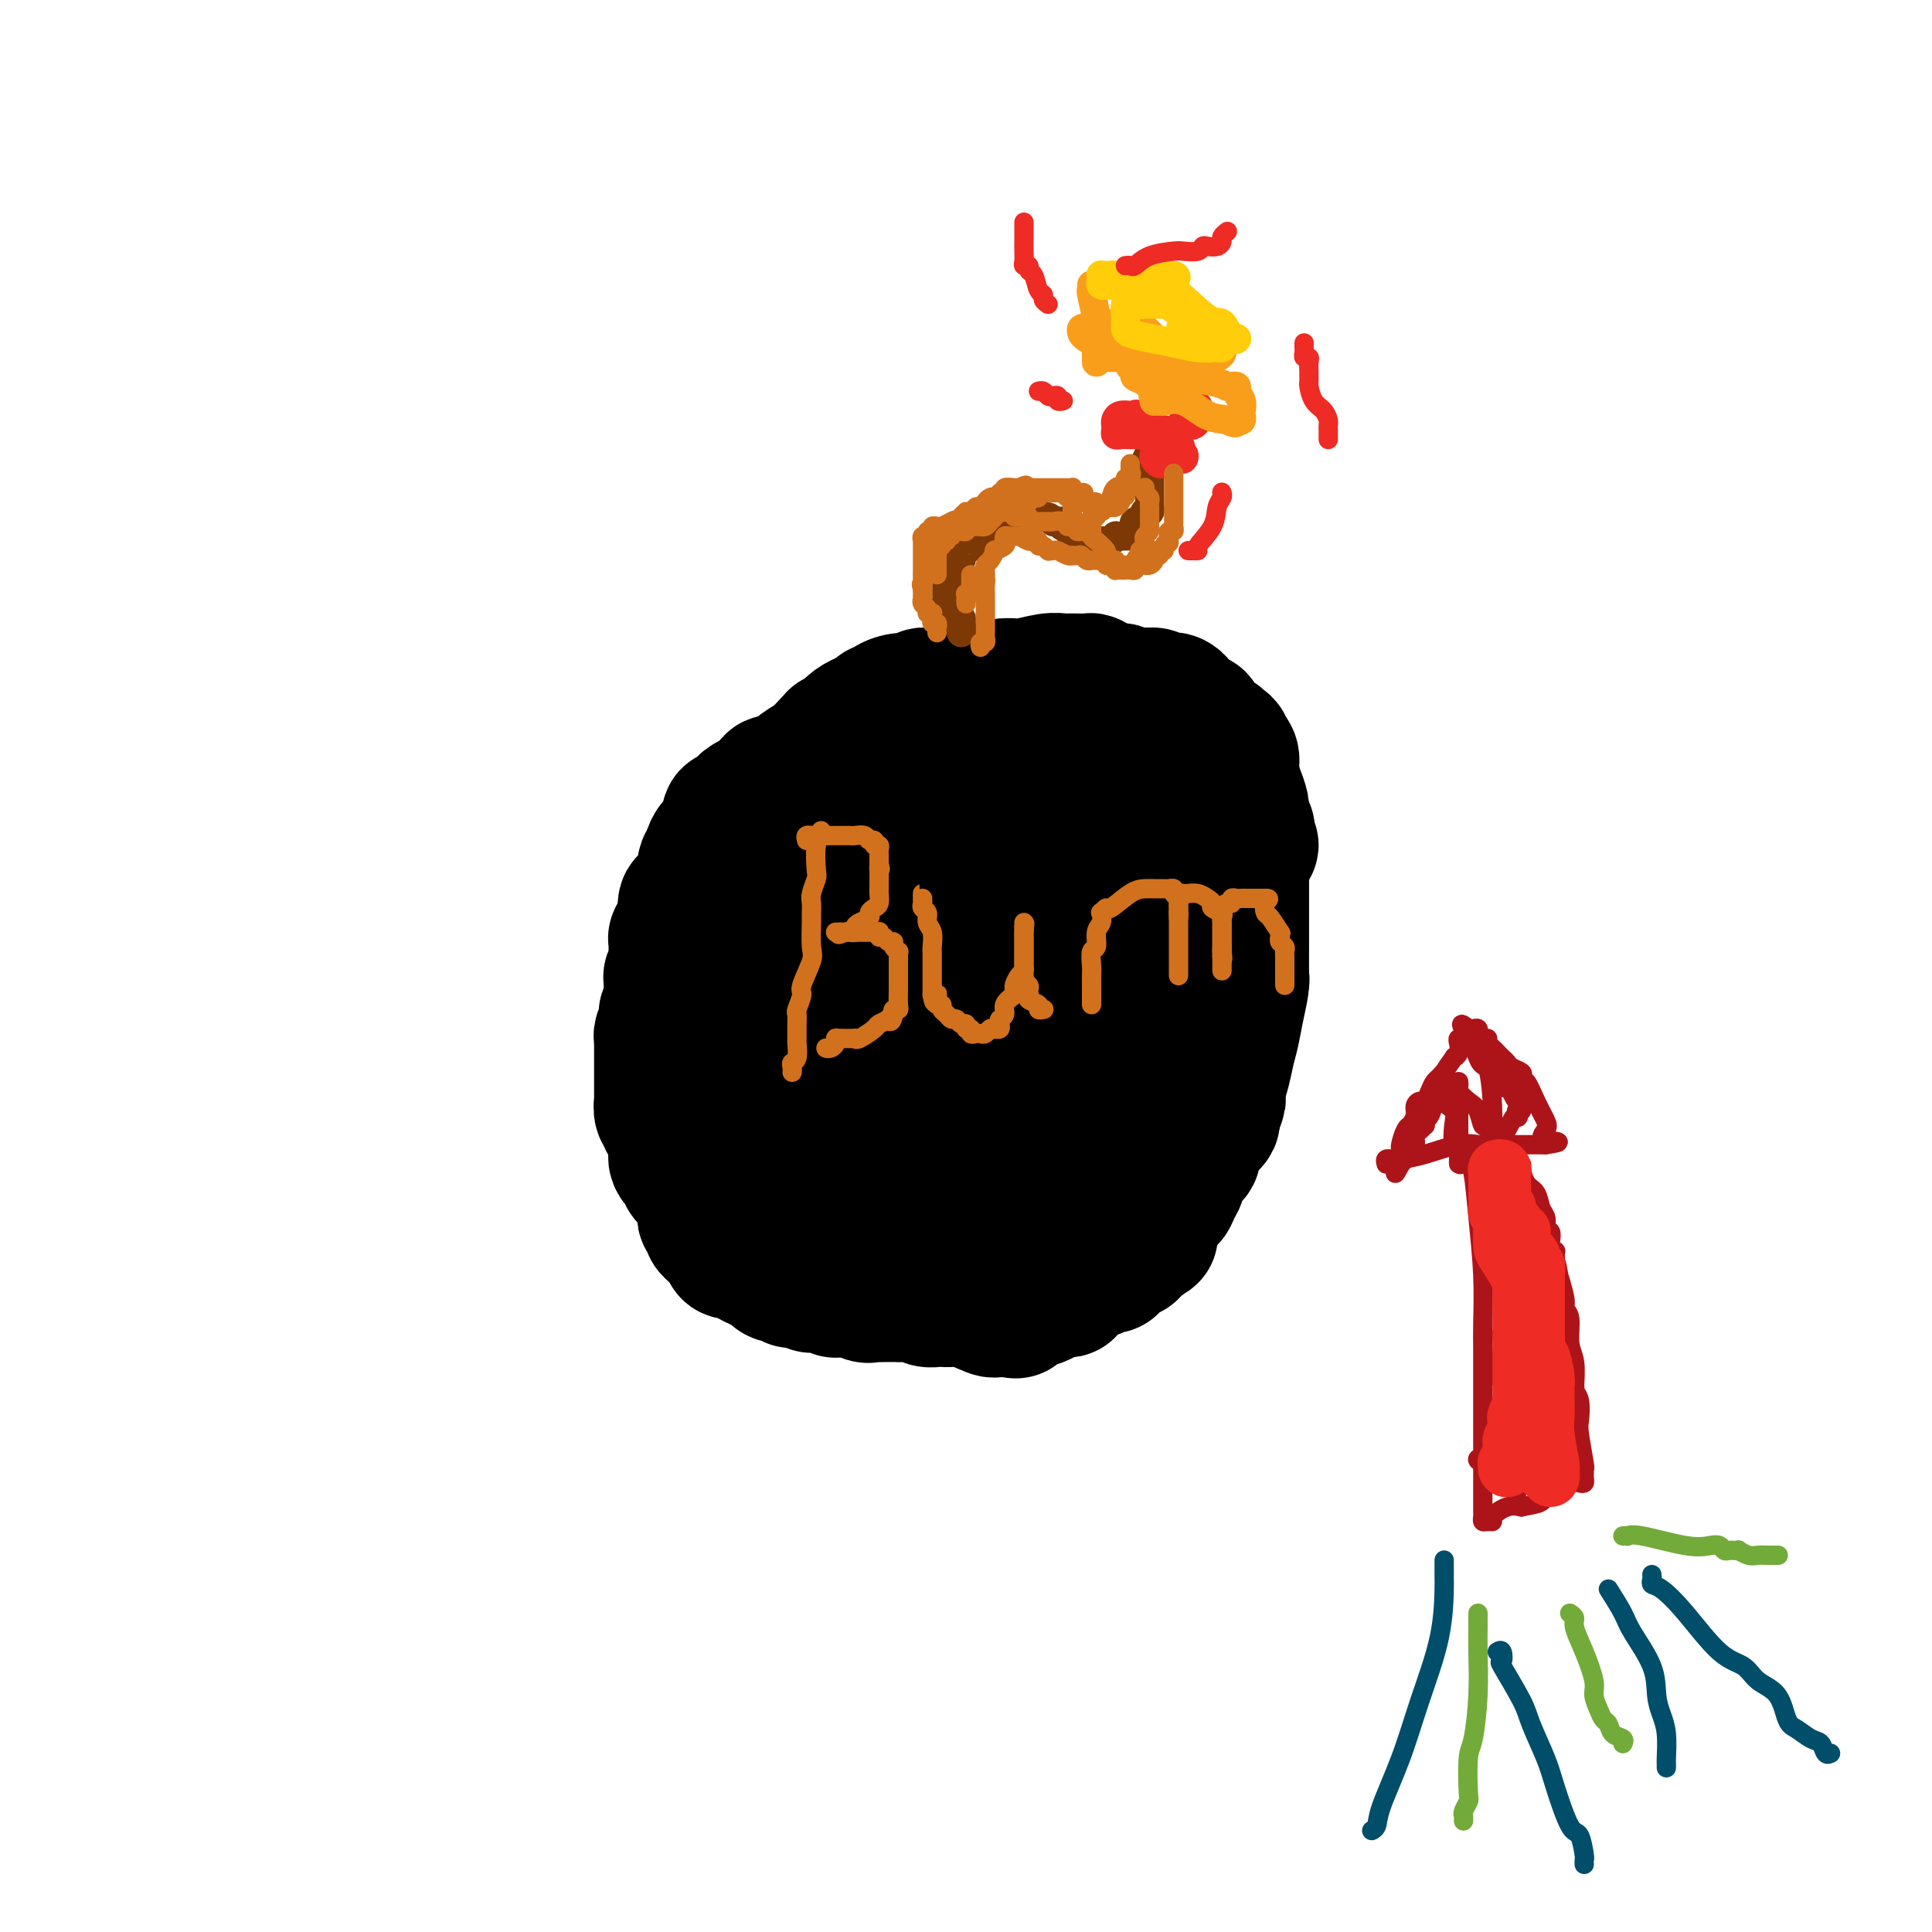 <svg viewBox='0 0 400 400' version='1.1' xmlns='http://www.w3.org/2000/svg' xmlns:xlink='http://www.w3.org/1999/xlink'><g fill='none' stroke='rgb(0,0,0)' stroke-width='28' stroke-linecap='round' stroke-linejoin='round'><path d='M239,149c-0.615,-0.221 -1.230,-0.441 -2,-1c-0.770,-0.559 -1.696,-1.455 -2,-2c-0.304,-0.545 0.014,-0.737 0,-1c-0.014,-0.263 -0.361,-0.596 -1,-1c-0.639,-0.404 -1.569,-0.879 -2,-1c-0.431,-0.121 -0.362,0.111 -1,0c-0.638,-0.111 -1.984,-0.566 -3,-1c-1.016,-0.434 -1.701,-0.849 -2,-1c-0.299,-0.151 -0.211,-0.040 -1,0c-0.789,0.040 -2.453,0.010 -3,0c-0.547,-0.010 0.023,0.001 0,0c-0.023,-0.001 -0.641,-0.015 -1,0c-0.359,0.015 -0.461,0.060 -1,0c-0.539,-0.060 -1.515,-0.224 -3,0c-1.485,0.224 -3.478,0.834 -5,1c-1.522,0.166 -2.574,-0.114 -4,0c-1.426,0.114 -3.225,0.621 -4,1c-0.775,0.379 -0.527,0.630 -1,1c-0.473,0.370 -1.666,0.857 -3,1c-1.334,0.143 -2.810,-0.060 -4,0c-1.190,0.060 -2.094,0.383 -3,1c-0.906,0.617 -1.815,1.529 -3,2c-1.185,0.471 -2.646,0.502 -4,1c-1.354,0.498 -2.603,1.465 -4,2c-1.397,0.535 -2.943,0.639 -4,1c-1.057,0.361 -1.624,0.978 -2,1c-0.376,0.022 -0.562,-0.552 -1,0c-0.438,0.552 -1.128,2.230 -2,3c-0.872,0.770 -1.927,0.630 -3,1c-1.073,0.370 -2.164,1.248 -3,2c-0.836,0.752 -1.418,1.376 -2,2'/><path d='M165,161c-1.895,1.371 -1.634,0.800 -2,1c-0.366,0.200 -1.361,1.172 -2,2c-0.639,0.828 -0.923,1.511 -1,2c-0.077,0.489 0.054,0.784 -1,2c-1.054,1.216 -3.292,3.352 -4,5c-0.708,1.648 0.114,2.806 0,4c-0.114,1.194 -1.165,2.424 -2,3c-0.835,0.576 -1.453,0.500 -2,1c-0.547,0.500 -1.024,1.577 -1,3c0.024,1.423 0.550,3.192 0,5c-0.550,1.808 -2.176,3.655 -3,6c-0.824,2.345 -0.847,5.188 -1,7c-0.153,1.812 -0.437,2.594 -1,4c-0.563,1.406 -1.404,3.438 -2,5c-0.596,1.562 -0.948,2.655 -1,4c-0.052,1.345 0.196,2.943 0,5c-0.196,2.057 -0.837,4.575 -1,6c-0.163,1.425 0.152,1.758 0,3c-0.152,1.242 -0.773,3.394 -1,5c-0.227,1.606 -0.062,2.668 0,3c0.062,0.332 0.019,-0.064 0,0c-0.019,0.064 -0.015,0.590 0,1c0.015,0.410 0.042,0.705 0,1c-0.042,0.295 -0.153,0.590 0,1c0.153,0.410 0.570,0.936 1,1c0.430,0.064 0.874,-0.333 1,0c0.126,0.333 -0.066,1.396 0,2c0.066,0.604 0.389,0.750 1,1c0.611,0.250 1.511,0.606 2,1c0.489,0.394 0.568,0.827 1,1c0.432,0.173 1.216,0.087 2,0'/><path d='M148,246c1.902,1.187 2.657,1.154 3,1c0.343,-0.154 0.274,-0.431 1,0c0.726,0.431 2.246,1.569 3,2c0.754,0.431 0.741,0.154 1,0c0.259,-0.154 0.788,-0.187 1,0c0.212,0.187 0.106,0.593 0,1'/><path d='M157,250c1.652,0.633 1.281,0.214 1,0c-0.281,-0.214 -0.471,-0.223 0,0c0.471,0.223 1.603,0.679 2,1c0.397,0.321 0.061,0.506 0,1c-0.061,0.494 0.155,1.295 1,2c0.845,0.705 2.320,1.312 3,2c0.680,0.688 0.566,1.457 1,2c0.434,0.543 1.416,0.861 2,1c0.584,0.139 0.771,0.097 1,0c0.229,-0.097 0.500,-0.251 1,0c0.500,0.251 1.228,0.908 2,1c0.772,0.092 1.588,-0.382 2,0c0.412,0.382 0.421,1.618 1,2c0.579,0.382 1.730,-0.092 3,0c1.270,0.092 2.660,0.750 4,1c1.340,0.250 2.630,0.092 4,0c1.370,-0.092 2.821,-0.119 4,0c1.179,0.119 2.087,0.384 4,0c1.913,-0.384 4.831,-1.416 7,-2c2.169,-0.584 3.590,-0.720 5,-1c1.410,-0.280 2.810,-0.705 5,-1c2.190,-0.295 5.169,-0.459 7,-1c1.831,-0.541 2.514,-1.460 4,-2c1.486,-0.540 3.777,-0.700 5,-1c1.223,-0.300 1.379,-0.740 2,-1c0.621,-0.260 1.706,-0.339 3,-1c1.294,-0.661 2.798,-1.903 4,-3c1.202,-1.097 2.101,-2.048 3,-3'/><path d='M238,247c3.030,-2.347 4.605,-4.216 6,-7c1.395,-2.784 2.611,-6.483 4,-9c1.389,-2.517 2.950,-3.850 4,-6c1.050,-2.150 1.588,-5.115 2,-7c0.412,-1.885 0.699,-2.690 1,-4c0.301,-1.310 0.617,-3.125 1,-5c0.383,-1.875 0.835,-3.809 1,-5c0.165,-1.191 0.044,-1.638 0,-3c-0.044,-1.362 -0.012,-3.639 0,-5c0.012,-1.361 0.002,-1.806 0,-3c-0.002,-1.194 0.002,-3.135 0,-5c-0.002,-1.865 -0.010,-3.652 0,-5c0.010,-1.348 0.039,-2.256 0,-3c-0.039,-0.744 -0.144,-1.323 0,-2c0.144,-0.677 0.539,-1.451 1,-2c0.461,-0.549 0.989,-0.871 1,-1c0.011,-0.129 -0.494,-0.064 -1,0'/><path d='M258,175c0.582,-6.595 0.038,-1.584 -1,-1c-1.038,0.584 -2.569,-3.259 -4,-6c-1.431,-2.741 -2.761,-4.380 -4,-6c-1.239,-1.620 -2.388,-3.223 -3,-4c-0.612,-0.777 -0.688,-0.729 -1,-1c-0.312,-0.271 -0.862,-0.860 -1,-1c-0.138,-0.140 0.135,0.169 0,0c-0.135,-0.169 -0.679,-0.816 -1,-1c-0.321,-0.184 -0.418,0.094 -1,0c-0.582,-0.094 -1.649,-0.561 -2,-1c-0.351,-0.439 0.015,-0.851 0,-1c-0.015,-0.149 -0.412,-0.035 -1,0c-0.588,0.035 -1.368,-0.007 -2,0c-0.632,0.007 -1.117,0.064 -2,0c-0.883,-0.064 -2.164,-0.250 -3,0c-0.836,0.250 -1.228,0.936 -3,2c-1.772,1.064 -4.924,2.507 -7,3c-2.076,0.493 -3.075,0.035 -5,1c-1.925,0.965 -4.774,3.353 -8,5c-3.226,1.647 -6.829,2.552 -9,3c-2.171,0.448 -2.912,0.438 -5,1c-2.088,0.562 -5.524,1.697 -9,3c-3.476,1.303 -6.992,2.773 -9,4c-2.008,1.227 -2.509,2.212 -4,3c-1.491,0.788 -3.971,1.378 -5,2c-1.029,0.622 -0.607,1.275 -1,2c-0.393,0.725 -1.600,1.523 -3,3c-1.400,1.477 -2.994,3.633 -4,5c-1.006,1.367 -1.425,1.945 -2,3c-0.575,1.055 -1.307,2.587 -2,4c-0.693,1.413 -1.346,2.706 -2,4'/><path d='M154,201c-2.635,3.597 -2.223,2.090 -2,2c0.223,-0.090 0.257,1.239 0,2c-0.257,0.761 -0.804,0.955 -1,1c-0.196,0.045 -0.042,-0.060 0,0c0.042,0.060 -0.027,0.284 0,1c0.027,0.716 0.151,1.924 0,3c-0.151,1.076 -0.576,2.020 -1,3c-0.424,0.980 -0.846,1.997 -1,3c-0.154,1.003 -0.041,1.993 0,3c0.041,1.007 0.011,2.032 0,3c-0.011,0.968 -0.003,1.880 0,3c0.003,1.120 0.001,2.447 0,3c-0.001,0.553 -0.000,0.333 0,1c0.000,0.667 0.000,2.223 0,3c-0.000,0.777 -0.001,0.775 0,1c0.001,0.225 0.004,0.676 0,1c-0.004,0.324 -0.016,0.521 0,1c0.016,0.479 0.061,1.242 0,2c-0.061,0.758 -0.226,1.513 0,2c0.226,0.487 0.844,0.708 1,1c0.156,0.292 -0.151,0.655 0,1c0.151,0.345 0.760,0.671 1,1c0.240,0.329 0.111,0.662 0,1c-0.111,0.338 -0.203,0.682 0,1c0.203,0.318 0.699,0.610 1,1c0.301,0.390 0.405,0.878 1,1c0.595,0.122 1.682,-0.122 2,0c0.318,0.122 -0.131,0.610 0,1c0.131,0.390 0.843,0.682 1,1c0.157,0.318 -0.241,0.662 0,1c0.241,0.338 1.120,0.669 2,1'/><path d='M158,250c1.835,1.881 1.923,1.082 2,1c0.077,-0.082 0.143,0.552 1,1c0.857,0.448 2.506,0.708 3,1c0.494,0.292 -0.166,0.614 0,1c0.166,0.386 1.158,0.835 2,1c0.842,0.165 1.534,0.047 2,0c0.466,-0.047 0.705,-0.023 1,0c0.295,0.023 0.645,0.045 1,0c0.355,-0.045 0.716,-0.156 1,0c0.284,0.156 0.491,0.578 1,1c0.509,0.422 1.321,0.845 2,1c0.679,0.155 1.223,0.041 2,0c0.777,-0.041 1.785,-0.010 3,0c1.215,0.010 2.638,-0.002 3,0c0.362,0.002 -0.338,0.016 0,0c0.338,-0.016 1.713,-0.064 3,0c1.287,0.064 2.486,0.240 4,0c1.514,-0.240 3.343,-0.895 6,-2c2.657,-1.105 6.141,-2.660 9,-4c2.859,-1.340 5.094,-2.465 9,-5c3.906,-2.535 9.484,-6.478 13,-10c3.516,-3.522 4.970,-6.621 6,-8c1.030,-1.379 1.635,-1.036 3,-3c1.365,-1.964 3.489,-6.235 5,-10c1.511,-3.765 2.408,-7.025 3,-9c0.592,-1.975 0.880,-2.667 1,-5c0.120,-2.333 0.074,-6.307 0,-9c-0.074,-2.693 -0.174,-4.103 0,-6c0.174,-1.897 0.624,-4.280 1,-6c0.376,-1.720 0.679,-2.777 1,-4c0.321,-1.223 0.661,-2.611 1,-4'/><path d='M247,172c0.846,-6.282 0.962,-4.988 1,-5c0.038,-0.012 -0.003,-1.329 0,-2c0.003,-0.671 0.051,-0.695 0,-1c-0.051,-0.305 -0.201,-0.891 0,-2c0.201,-1.109 0.751,-2.742 0,-4c-0.751,-1.258 -2.805,-2.142 -4,-3c-1.195,-0.858 -1.533,-1.691 -2,-2c-0.467,-0.309 -1.064,-0.094 -2,0c-0.936,0.094 -2.209,0.069 -3,0c-0.791,-0.069 -1.098,-0.180 -2,0c-0.902,0.180 -2.398,0.651 -3,1c-0.602,0.349 -0.309,0.578 -1,1c-0.691,0.422 -2.364,1.038 -4,2c-1.636,0.962 -3.234,2.268 -4,3c-0.766,0.732 -0.699,0.888 -1,2c-0.301,1.112 -0.968,3.179 -2,4c-1.032,0.821 -2.427,0.394 -3,1c-0.573,0.606 -0.325,2.244 -1,4c-0.675,1.756 -2.274,3.628 -3,5c-0.726,1.372 -0.578,2.242 -1,3c-0.422,0.758 -1.412,1.402 -2,2c-0.588,0.598 -0.772,1.150 -1,2c-0.228,0.850 -0.498,2.000 -1,3c-0.502,1.000 -1.234,1.851 -2,3c-0.766,1.149 -1.566,2.595 -2,4c-0.434,1.405 -0.503,2.767 -1,4c-0.497,1.233 -1.423,2.336 -2,4c-0.577,1.664 -0.804,3.889 -1,6c-0.196,2.111 -0.360,4.107 0,6c0.360,1.893 1.246,3.684 2,5c0.754,1.316 1.377,2.158 2,3'/><path d='M204,221c1.478,2.520 3.175,4.820 4,6c0.825,1.180 0.780,1.238 3,2c2.220,0.762 6.705,2.227 9,3c2.295,0.773 2.401,0.855 3,1c0.599,0.145 1.693,0.353 3,0c1.307,-0.353 2.827,-1.265 4,-2c1.173,-0.735 1.999,-1.291 3,-3c1.001,-1.709 2.177,-4.571 3,-6c0.823,-1.429 1.292,-1.424 2,-3c0.708,-1.576 1.655,-4.733 2,-8c0.345,-3.267 0.089,-6.645 0,-9c-0.089,-2.355 -0.012,-3.686 0,-5c0.012,-1.314 -0.040,-2.611 -1,-4c-0.960,-1.389 -2.828,-2.869 -4,-4c-1.172,-1.131 -1.649,-1.914 -3,-3c-1.351,-1.086 -3.577,-2.477 -6,-4c-2.423,-1.523 -5.045,-3.179 -7,-4c-1.955,-0.821 -3.245,-0.808 -4,-1c-0.755,-0.192 -0.976,-0.588 -2,-1c-1.024,-0.412 -2.853,-0.839 -4,-1c-1.147,-0.161 -1.614,-0.054 -2,0c-0.386,0.054 -0.692,0.057 -1,0c-0.308,-0.057 -0.619,-0.174 -1,0c-0.381,0.174 -0.833,0.641 -1,1c-0.167,0.359 -0.048,0.612 0,1c0.048,0.388 0.027,0.911 0,2c-0.027,1.089 -0.059,2.746 0,5c0.059,2.254 0.208,5.107 0,9c-0.208,3.893 -0.774,8.827 -1,12c-0.226,3.173 -0.113,4.587 0,6'/><path d='M203,211c-0.448,6.443 -0.067,4.550 0,4c0.067,-0.550 -0.180,0.245 0,1c0.180,0.755 0.786,1.472 1,2c0.214,0.528 0.034,0.866 0,1c-0.034,0.134 0.076,0.063 1,0c0.924,-0.063 2.660,-0.119 4,0c1.340,0.119 2.282,0.412 4,0c1.718,-0.412 4.212,-1.529 7,-3c2.788,-1.471 5.871,-3.298 8,-5c2.129,-1.702 3.305,-3.281 5,-5c1.695,-1.719 3.910,-3.578 5,-5c1.090,-1.422 1.055,-2.408 1,-3c-0.055,-0.592 -0.129,-0.789 0,-1c0.129,-0.211 0.461,-0.435 0,-1c-0.461,-0.565 -1.714,-1.472 -3,-2c-1.286,-0.528 -2.605,-0.677 -5,-1c-2.395,-0.323 -5.865,-0.819 -8,-1c-2.135,-0.181 -2.933,-0.047 -4,0c-1.067,0.047 -2.401,0.008 -3,0c-0.599,-0.008 -0.461,0.015 -1,0c-0.539,-0.015 -1.754,-0.068 -3,0c-1.246,0.068 -2.521,0.256 -3,1c-0.479,0.744 -0.160,2.043 -1,3c-0.840,0.957 -2.838,1.572 -4,3c-1.162,1.428 -1.486,3.669 -2,5c-0.514,1.331 -1.217,1.753 -2,3c-0.783,1.247 -1.646,3.317 -2,5c-0.354,1.683 -0.198,2.977 0,5c0.198,2.023 0.438,4.775 1,7c0.562,2.225 1.446,3.921 2,5c0.554,1.079 0.777,1.539 1,2'/><path d='M202,231c1.021,2.949 1.574,0.822 2,0c0.426,-0.822 0.726,-0.339 1,0c0.274,0.339 0.521,0.535 1,0c0.479,-0.535 1.189,-1.801 2,-3c0.811,-1.199 1.723,-2.330 2,-3c0.277,-0.670 -0.080,-0.880 0,-2c0.080,-1.120 0.598,-3.152 1,-4c0.402,-0.848 0.689,-0.513 0,-1c-0.689,-0.487 -2.352,-1.797 -4,-3c-1.648,-1.203 -3.280,-2.300 -7,-4c-3.720,-1.700 -9.526,-4.003 -15,-6c-5.474,-1.997 -10.615,-3.689 -14,-5c-3.385,-1.311 -5.012,-2.242 -7,-3c-1.988,-0.758 -4.336,-1.342 -6,-2c-1.664,-0.658 -2.642,-1.390 -3,-2c-0.358,-0.610 -0.095,-1.098 0,-1c0.095,0.098 0.024,0.781 0,1c-0.024,0.219 -0.000,-0.026 0,0c0.000,0.026 -0.023,0.322 0,1c0.023,0.678 0.093,1.737 0,2c-0.093,0.263 -0.347,-0.268 0,1c0.347,1.268 1.296,4.337 2,6c0.704,1.663 1.162,1.920 2,3c0.838,1.080 2.057,2.983 3,4c0.943,1.017 1.612,1.148 2,2c0.388,0.852 0.496,2.424 1,3c0.504,0.576 1.405,0.155 2,0c0.595,-0.155 0.884,-0.044 1,0c0.116,0.044 0.058,0.022 0,0'/><path d='M168,215c1.864,1.849 1.025,0.470 1,0c-0.025,-0.470 0.766,-0.032 1,0c0.234,0.032 -0.088,-0.343 0,-1c0.088,-0.657 0.587,-1.598 1,-3c0.413,-1.402 0.740,-3.266 1,-4c0.260,-0.734 0.453,-0.338 1,-1c0.547,-0.662 1.450,-2.381 2,-3c0.550,-0.619 0.748,-0.138 1,0c0.252,0.138 0.558,-0.067 1,0c0.442,0.067 1.019,0.407 2,1c0.981,0.593 2.365,1.441 3,2c0.635,0.559 0.521,0.830 1,2c0.479,1.170 1.550,3.241 2,5c0.450,1.759 0.279,3.207 0,5c-0.279,1.793 -0.666,3.931 -1,5c-0.334,1.069 -0.616,1.069 -1,1c-0.384,-0.069 -0.869,-0.207 -1,0c-0.131,0.207 0.091,0.758 0,1c-0.091,0.242 -0.495,0.174 -1,0c-0.505,-0.174 -1.113,-0.453 -2,0c-0.887,0.453 -2.055,1.638 -3,2c-0.945,0.362 -1.668,-0.098 -3,0c-1.332,0.098 -3.272,0.755 -5,1c-1.728,0.245 -3.245,0.077 -4,0c-0.755,-0.077 -0.749,-0.062 -1,0c-0.251,0.062 -0.760,0.170 -1,0c-0.240,-0.170 -0.211,-0.620 0,-1c0.211,-0.380 0.606,-0.690 1,-1'/><path d='M163,226c-1.990,-0.395 -0.463,-0.884 1,-1c1.463,-0.116 2.864,0.141 4,0c1.136,-0.141 2.007,-0.680 4,-1c1.993,-0.320 5.108,-0.422 8,0c2.892,0.422 5.561,1.367 7,2c1.439,0.633 1.649,0.954 2,1c0.351,0.046 0.841,-0.185 1,0c0.159,0.185 -0.015,0.784 0,1c0.015,0.216 0.219,0.047 0,0c-0.219,-0.047 -0.861,0.026 -1,0c-0.139,-0.026 0.226,-0.152 -2,0c-2.226,0.152 -7.042,0.581 -11,1c-3.958,0.419 -7.058,0.827 -9,1c-1.942,0.173 -2.726,0.109 -3,0c-0.274,-0.109 -0.040,-0.264 0,0c0.040,0.264 -0.116,0.946 4,2c4.116,1.054 12.502,2.478 22,4c9.498,1.522 20.108,3.140 26,4c5.892,0.860 7.066,0.962 8,1c0.934,0.038 1.629,0.013 2,0c0.371,-0.013 0.419,-0.014 0,0c-0.419,0.014 -1.305,0.042 -3,0c-1.695,-0.042 -4.199,-0.155 -9,0c-4.801,0.155 -11.901,0.577 -19,1'/><path d='M195,242c-5.226,0.216 -3.792,0.257 -4,0c-0.208,-0.257 -2.058,-0.814 -3,-1c-0.942,-0.186 -0.977,-0.003 -1,0c-0.023,0.003 -0.034,-0.173 0,-1c0.034,-0.827 0.115,-2.304 0,-3c-0.115,-0.696 -0.424,-0.610 0,-3c0.424,-2.390 1.581,-7.257 2,-10c0.419,-2.743 0.100,-3.362 0,-4c-0.100,-0.638 0.018,-1.295 0,-2c-0.018,-0.705 -0.174,-1.457 0,-2c0.174,-0.543 0.676,-0.878 1,-1c0.324,-0.122 0.468,-0.033 1,0c0.532,0.033 1.451,0.009 2,0c0.549,-0.009 0.727,-0.002 2,0c1.273,0.002 3.639,0.000 6,0c2.361,-0.000 4.716,0.002 5,0c0.284,-0.002 -1.503,-0.007 -2,0c-0.497,0.007 0.297,0.026 -1,0c-1.297,-0.026 -4.683,-0.095 -7,0c-2.317,0.095 -3.564,0.355 -7,-1c-3.436,-1.355 -9.060,-4.327 -12,-6c-2.940,-1.673 -3.195,-2.049 -4,-3c-0.805,-0.951 -2.160,-2.478 -3,-3c-0.840,-0.522 -1.164,-0.038 -1,0c0.164,0.038 0.817,-0.371 1,-1c0.183,-0.629 -0.105,-1.477 0,-2c0.105,-0.523 0.601,-0.721 1,-1c0.399,-0.279 0.699,-0.640 1,-1'/><path d='M172,197c0.546,-0.724 0.912,-0.033 1,0c0.088,0.033 -0.101,-0.593 0,-1c0.101,-0.407 0.493,-0.595 1,-1c0.507,-0.405 1.129,-1.026 2,-2c0.871,-0.974 1.989,-2.299 3,-3c1.011,-0.701 1.914,-0.776 3,-1c1.086,-0.224 2.355,-0.597 3,-1c0.645,-0.403 0.667,-0.836 1,-1c0.333,-0.164 0.979,-0.058 1,0c0.021,0.058 -0.582,0.068 -1,0c-0.418,-0.068 -0.649,-0.214 -1,0c-0.351,0.214 -0.821,0.790 -2,1c-1.179,0.210 -3.066,0.055 -4,0c-0.934,-0.055 -0.914,-0.011 -2,0c-1.086,0.011 -3.278,-0.012 -4,0c-0.722,0.012 0.027,0.058 0,0c-0.027,-0.058 -0.830,-0.220 -1,0c-0.170,0.220 0.293,0.822 0,1c-0.293,0.178 -1.344,-0.066 -2,0c-0.656,0.066 -0.919,0.444 -1,1c-0.081,0.556 0.019,1.290 -1,2c-1.019,0.710 -3.157,1.395 -4,2c-0.843,0.605 -0.391,1.131 -1,2c-0.609,0.869 -2.279,2.080 -3,3c-0.721,0.920 -0.492,1.549 -1,2c-0.508,0.451 -1.754,0.726 -3,1'/><path d='M156,202c-2.119,2.109 -0.417,0.883 0,1c0.417,0.117 -0.453,1.579 -1,3c-0.547,1.421 -0.773,2.801 -1,4c-0.227,1.199 -0.456,2.217 -1,3c-0.544,0.783 -1.403,1.330 -2,2c-0.597,0.670 -0.933,1.463 -1,2c-0.067,0.537 0.136,0.820 0,1c-0.136,0.180 -0.611,0.259 -1,1c-0.389,0.741 -0.692,2.145 -1,3c-0.308,0.855 -0.622,1.160 -1,2c-0.378,0.840 -0.819,2.214 -1,3c-0.181,0.786 -0.101,0.984 0,1c0.101,0.016 0.223,-0.150 0,0c-0.223,0.150 -0.792,0.618 -1,1c-0.208,0.382 -0.056,0.680 0,1c0.056,0.320 0.015,0.663 0,1c-0.015,0.337 -0.004,0.668 0,1c0.004,0.332 0.002,0.666 0,1'/><path d='M145,233c-1.702,4.776 -0.456,1.216 0,0c0.456,-1.216 0.122,-0.088 0,1c-0.122,1.088 -0.033,2.137 0,3c0.033,0.863 0.009,1.541 0,2c-0.009,0.459 -0.002,0.700 0,1c0.002,0.300 0.001,0.658 0,1c-0.001,0.342 0.000,0.668 0,1c-0.000,0.332 -0.001,0.670 0,1c0.001,0.330 0.004,0.651 0,1c-0.004,0.349 -0.015,0.724 0,1c0.015,0.276 0.057,0.451 0,1c-0.057,0.549 -0.211,1.471 0,2c0.211,0.529 0.788,0.667 1,1c0.212,0.333 0.061,0.863 0,1c-0.061,0.137 -0.031,-0.118 0,0c0.031,0.118 0.064,0.610 0,1c-0.064,0.390 -0.223,0.679 0,1c0.223,0.321 0.830,0.673 1,1c0.170,0.327 -0.095,0.630 0,1c0.095,0.370 0.550,0.806 1,1c0.450,0.194 0.894,0.145 1,0c0.106,-0.145 -0.125,-0.385 0,0c0.125,0.385 0.607,1.396 1,2c0.393,0.604 0.696,0.802 1,1'/><path d='M151,258c0.786,0.869 0.252,0.041 0,0c-0.252,-0.041 -0.222,0.706 0,1c0.222,0.294 0.637,0.135 1,0c0.363,-0.135 0.675,-0.248 1,0c0.325,0.248 0.665,0.855 1,1c0.335,0.145 0.667,-0.172 1,0c0.333,0.172 0.668,0.835 1,1c0.332,0.165 0.663,-0.167 1,0c0.337,0.167 0.681,0.833 1,1c0.319,0.167 0.614,-0.165 1,0c0.386,0.165 0.864,0.828 1,1c0.136,0.172 -0.068,-0.146 0,0c0.068,0.146 0.410,0.757 1,1c0.590,0.243 1.429,0.118 2,0c0.571,-0.118 0.872,-0.229 1,0c0.128,0.229 0.081,0.797 0,1c-0.081,0.203 -0.195,0.040 0,0c0.195,-0.040 0.699,0.042 1,0c0.301,-0.042 0.399,-0.208 1,0c0.601,0.208 1.706,0.792 2,1c0.294,0.208 -0.224,0.042 0,0c0.224,-0.042 1.190,0.041 2,0c0.810,-0.041 1.463,-0.207 2,0c0.537,0.207 0.958,0.788 1,1c0.042,0.212 -0.296,0.057 0,0c0.296,-0.057 1.228,-0.016 2,0c0.772,0.016 1.386,0.008 2,0'/><path d='M177,267c4.379,1.619 2.326,1.166 2,1c-0.326,-0.166 1.075,-0.045 2,0c0.925,0.045 1.373,0.012 2,0c0.627,-0.012 1.432,-0.004 2,0c0.568,0.004 0.901,0.005 1,0c0.099,-0.005 -0.034,-0.015 0,0c0.034,0.015 0.234,0.057 1,0c0.766,-0.057 2.099,-0.211 3,0c0.901,0.211 1.372,0.789 2,1c0.628,0.211 1.415,0.054 2,0c0.585,-0.054 0.970,-0.007 1,0c0.030,0.007 -0.294,-0.026 0,0c0.294,0.026 1.206,0.112 2,0c0.794,-0.112 1.470,-0.422 3,0c1.530,0.422 3.915,1.577 5,2c1.085,0.423 0.869,0.114 1,0c0.131,-0.114 0.609,-0.033 1,0c0.391,0.033 0.696,0.016 1,0'/><path d='M208,271c4.704,0.663 0.962,0.321 0,0c-0.962,-0.321 0.854,-0.621 2,-1c1.146,-0.379 1.622,-0.838 2,-1c0.378,-0.162 0.660,-0.028 1,0c0.340,0.028 0.739,-0.049 1,0c0.261,0.049 0.384,0.223 1,0c0.616,-0.223 1.724,-0.844 2,-1c0.276,-0.156 -0.281,0.152 0,0c0.281,-0.152 1.399,-0.763 2,-1c0.601,-0.237 0.685,-0.100 1,0c0.315,0.100 0.862,0.163 1,0c0.138,-0.163 -0.132,-0.552 0,-1c0.132,-0.448 0.665,-0.956 1,-1c0.335,-0.044 0.471,0.377 1,0c0.529,-0.377 1.451,-1.551 2,-2c0.549,-0.449 0.726,-0.172 1,0c0.274,0.172 0.647,0.239 1,0c0.353,-0.239 0.687,-0.786 1,-1c0.313,-0.214 0.605,-0.096 1,0c0.395,0.096 0.894,0.170 1,0c0.106,-0.170 -0.179,-0.585 0,-1c0.179,-0.415 0.823,-0.829 1,-1c0.177,-0.171 -0.111,-0.097 0,0c0.111,0.097 0.622,0.218 1,0c0.378,-0.218 0.623,-0.775 1,-1c0.377,-0.225 0.885,-0.116 1,0c0.115,0.116 -0.163,0.241 0,0c0.163,-0.241 0.765,-0.848 1,-1c0.235,-0.152 0.102,0.151 0,0c-0.102,-0.151 -0.172,-0.758 0,-1c0.172,-0.242 0.586,-0.121 1,0'/><path d='M236,257c4.343,-2.325 1.200,-1.137 0,-1c-1.200,0.137 -0.457,-0.777 0,-1c0.457,-0.223 0.629,0.244 1,0c0.371,-0.244 0.939,-1.198 1,-2c0.061,-0.802 -0.387,-1.453 0,-2c0.387,-0.547 1.609,-0.990 2,-1c0.391,-0.010 -0.050,0.413 0,0c0.050,-0.413 0.589,-1.661 1,-2c0.411,-0.339 0.692,0.233 1,0c0.308,-0.233 0.642,-1.271 1,-2c0.358,-0.729 0.740,-1.150 1,-2c0.260,-0.850 0.398,-2.129 1,-3c0.602,-0.871 1.667,-1.332 2,-2c0.333,-0.668 -0.065,-1.541 0,-2c0.065,-0.459 0.592,-0.504 1,-1c0.408,-0.496 0.698,-1.442 1,-2c0.302,-0.558 0.617,-0.727 1,-1c0.383,-0.273 0.834,-0.650 1,-1c0.166,-0.350 0.047,-0.671 0,-1c-0.047,-0.329 -0.024,-0.664 0,-1'/><path d='M251,230c2.338,-4.278 0.683,-1.472 0,-1c-0.683,0.472 -0.394,-1.388 0,-3c0.394,-1.612 0.893,-2.974 1,-4c0.107,-1.026 -0.178,-1.714 0,-3c0.178,-1.286 0.818,-3.170 1,-4c0.182,-0.830 -0.095,-0.607 0,-1c0.095,-0.393 0.560,-1.401 1,-2c0.440,-0.599 0.854,-0.789 1,-1c0.146,-0.211 0.024,-0.441 0,-1c-0.024,-0.559 0.050,-1.445 0,-2c-0.050,-0.555 -0.224,-0.779 0,-1c0.224,-0.221 0.845,-0.440 1,-1c0.155,-0.560 -0.154,-1.462 0,-2c0.154,-0.538 0.773,-0.712 1,-1c0.227,-0.288 0.061,-0.689 0,-1c-0.061,-0.311 -0.016,-0.530 0,-1c0.016,-0.470 0.004,-1.191 0,-2c-0.004,-0.809 -0.001,-1.706 0,-2c0.001,-0.294 0.000,0.016 0,0c-0.000,-0.016 -0.000,-0.357 0,-1c0.000,-0.643 0.000,-1.587 0,-2c-0.000,-0.413 -0.000,-0.295 0,-1c0.000,-0.705 0.000,-2.233 0,-3c-0.000,-0.767 -0.000,-0.771 0,-1c0.000,-0.229 0.000,-0.681 0,-1c-0.000,-0.319 -0.000,-0.505 0,-1c0.000,-0.495 0.000,-1.298 0,-2c-0.000,-0.702 -0.000,-1.305 0,-2c0.000,-0.695 0.000,-1.484 0,-2c-0.000,-0.516 -0.000,-0.758 0,-1'/><path d='M257,180c0.000,-3.423 0.000,-1.480 0,-1c-0.000,0.480 -0.000,-0.501 0,-1c0.000,-0.499 0.000,-0.515 0,-1c-0.000,-0.485 -0.000,-1.439 0,-2c0.000,-0.561 0.000,-0.728 0,-1c-0.000,-0.272 -0.000,-0.650 0,-1c0.000,-0.350 0.001,-0.674 0,-1c-0.001,-0.326 -0.003,-0.656 0,-1c0.003,-0.344 0.011,-0.703 0,-1c-0.011,-0.297 -0.041,-0.531 0,-1c0.041,-0.469 0.152,-1.173 0,-2c-0.152,-0.827 -0.566,-1.778 -1,-3c-0.434,-1.222 -0.886,-2.713 -1,-4c-0.114,-1.287 0.110,-2.368 0,-3c-0.110,-0.632 -0.555,-0.816 -1,-1'/><path d='M254,156c-0.687,-3.664 -0.905,-0.824 -1,0c-0.095,0.824 -0.068,-0.368 0,-1c0.068,-0.632 0.177,-0.706 0,-1c-0.177,-0.294 -0.640,-0.810 -1,-1c-0.360,-0.190 -0.617,-0.054 -1,0c-0.383,0.054 -0.891,0.025 -1,0c-0.109,-0.025 0.181,-0.048 0,0c-0.181,0.048 -0.832,0.167 -1,0c-0.168,-0.167 0.148,-0.620 0,-1c-0.148,-0.380 -0.761,-0.688 -1,-1c-0.239,-0.312 -0.105,-0.627 0,-1c0.105,-0.373 0.182,-0.803 0,-1c-0.182,-0.197 -0.622,-0.161 -1,0c-0.378,0.161 -0.693,0.446 -1,0c-0.307,-0.446 -0.606,-1.622 -1,-2c-0.394,-0.378 -0.883,0.043 -1,0c-0.117,-0.043 0.138,-0.551 0,-1c-0.138,-0.449 -0.670,-0.838 -1,-1c-0.330,-0.162 -0.459,-0.096 -1,0c-0.541,0.096 -1.496,0.223 -2,0c-0.504,-0.223 -0.558,-0.796 -1,-1c-0.442,-0.204 -1.270,-0.041 -2,0c-0.730,0.041 -1.360,-0.042 -2,0c-0.640,0.042 -1.290,0.207 -2,0c-0.710,-0.207 -1.479,-0.788 -2,-1c-0.521,-0.212 -0.794,-0.057 -1,0c-0.206,0.057 -0.345,0.016 -1,0c-0.655,-0.016 -1.828,-0.008 -3,0'/><path d='M226,143c-3.291,-0.293 -3.018,-0.026 -4,0c-0.982,0.026 -3.220,-0.189 -5,0c-1.780,0.189 -3.101,0.783 -4,1c-0.899,0.217 -1.375,0.058 -2,0c-0.625,-0.058 -1.399,-0.016 -2,0c-0.601,0.016 -1.029,0.004 -2,0c-0.971,-0.004 -2.485,-0.001 -3,0c-0.515,0.001 -0.032,0.000 0,0c0.032,-0.000 -0.387,-0.000 -1,0c-0.613,0.000 -1.421,0.000 -2,0c-0.579,-0.000 -0.929,-0.000 -1,0c-0.071,0.000 0.136,-0.000 0,0c-0.136,0.000 -0.614,0.000 -1,0c-0.386,-0.000 -0.681,-0.000 -1,0c-0.319,0.000 -0.662,0.000 -1,0c-0.338,-0.000 -0.672,-0.001 -1,0c-0.328,0.001 -0.650,0.004 -1,0c-0.350,-0.004 -0.729,-0.016 -1,0c-0.271,0.016 -0.433,0.060 -1,0c-0.567,-0.060 -1.538,-0.222 -2,0c-0.462,0.222 -0.415,0.829 -1,1c-0.585,0.171 -1.802,-0.094 -3,0c-1.198,0.094 -2.376,0.546 -3,1c-0.624,0.454 -0.692,0.909 -1,1c-0.308,0.091 -0.856,-0.182 -1,0c-0.144,0.182 0.115,0.818 0,1c-0.115,0.182 -0.604,-0.091 -1,0c-0.396,0.091 -0.698,0.545 -1,1'/><path d='M180,149c-1.836,0.741 -0.927,0.094 -1,0c-0.073,-0.094 -1.130,0.367 -2,1c-0.870,0.633 -1.555,1.439 -2,2c-0.445,0.561 -0.650,0.878 -1,1c-0.350,0.122 -0.846,0.049 -1,0c-0.154,-0.049 0.033,-0.073 0,0c-0.033,0.073 -0.288,0.244 -1,1c-0.712,0.756 -1.883,2.097 -3,3c-1.117,0.903 -2.180,1.370 -3,2c-0.820,0.630 -1.397,1.425 -2,2c-0.603,0.575 -1.234,0.931 -2,1c-0.766,0.069 -1.669,-0.150 -2,0c-0.331,0.150 -0.092,0.670 0,1c0.092,0.330 0.036,0.471 -1,1c-1.036,0.529 -3.052,1.447 -4,2c-0.948,0.553 -0.828,0.741 -1,1c-0.172,0.259 -0.634,0.590 -1,1c-0.366,0.410 -0.634,0.898 -1,1c-0.366,0.102 -0.828,-0.182 -1,0c-0.172,0.182 -0.053,0.831 0,1c0.053,0.169 0.040,-0.142 0,0c-0.040,0.142 -0.105,0.738 0,1c0.105,0.262 0.382,0.192 0,1c-0.382,0.808 -1.422,2.495 -2,3c-0.578,0.505 -0.694,-0.172 -1,0c-0.306,0.172 -0.802,1.192 -1,2c-0.198,0.808 -0.099,1.404 0,2'/><path d='M147,179c-1.464,1.947 -1.123,0.315 -1,0c0.123,-0.315 0.030,0.688 0,1c-0.030,0.312 0.003,-0.067 0,0c-0.003,0.067 -0.043,0.581 0,1c0.043,0.419 0.170,0.744 0,1c-0.170,0.256 -0.638,0.445 -1,1c-0.362,0.555 -0.619,1.478 -1,2c-0.381,0.522 -0.886,0.645 -1,1c-0.114,0.355 0.161,0.943 0,1c-0.161,0.057 -0.760,-0.416 -1,0c-0.240,0.416 -0.121,1.722 0,2c0.121,0.278 0.243,-0.472 0,0c-0.243,0.472 -0.850,2.168 -1,3c-0.150,0.832 0.156,0.801 0,1c-0.156,0.199 -0.774,0.627 -1,1c-0.226,0.373 -0.061,0.690 0,1c0.061,0.310 0.016,0.612 0,1c-0.016,0.388 -0.003,0.864 0,1c0.003,0.136 -0.003,-0.066 0,0c0.003,0.066 0.015,0.399 0,1c-0.015,0.601 -0.057,1.471 0,2c0.057,0.529 0.211,0.719 0,1c-0.211,0.281 -0.789,0.654 -1,1c-0.211,0.346 -0.057,0.667 0,1c0.057,0.333 0.015,0.680 0,1c-0.015,0.320 -0.004,0.613 0,1c0.004,0.387 0.001,0.867 0,1c-0.001,0.133 -0.000,-0.079 0,0c0.000,0.079 0.000,0.451 0,1c-0.000,0.549 -0.000,1.274 0,2'/><path d='M139,209c-0.686,3.578 -0.902,1.523 -1,1c-0.098,-0.523 -0.079,0.486 0,1c0.079,0.514 0.217,0.532 0,1c-0.217,0.468 -0.790,1.386 -1,2c-0.210,0.614 -0.056,0.924 0,1c0.056,0.076 0.015,-0.082 0,0c-0.015,0.082 -0.004,0.406 0,1c0.004,0.594 0.001,1.459 0,2c-0.001,0.541 -0.000,0.758 0,1c0.000,0.242 0.000,0.509 0,1c-0.000,0.491 -0.000,1.205 0,2c0.000,0.795 0.000,1.669 0,2c-0.000,0.331 -0.000,0.117 0,0c0.000,-0.117 0.000,-0.138 0,0c-0.000,0.138 -0.001,0.436 0,1c0.001,0.564 0.004,1.394 0,2c-0.004,0.606 -0.015,0.989 0,1c0.015,0.011 0.057,-0.351 0,0c-0.057,0.351 -0.211,1.414 0,2c0.211,0.586 0.788,0.696 1,1c0.212,0.304 0.061,0.801 0,1c-0.061,0.199 -0.030,0.099 0,0'/></g>
<g fill='none' stroke='rgb(124,56,5)' stroke-width='6' stroke-linecap='round' stroke-linejoin='round'><path d='M199,131c0.008,-0.342 0.016,-0.684 0,-1c-0.016,-0.316 -0.056,-0.606 0,-1c0.056,-0.394 0.208,-0.893 0,-1c-0.208,-0.107 -0.778,0.179 -1,0c-0.222,-0.179 -0.098,-0.821 0,-1c0.098,-0.179 0.170,0.106 0,0c-0.170,-0.106 -0.581,-0.602 -1,-1c-0.419,-0.398 -0.844,-0.697 -1,-1c-0.156,-0.303 -0.041,-0.609 0,-1c0.041,-0.391 0.010,-0.865 0,-1c-0.010,-0.135 0.001,0.070 0,0c-0.001,-0.070 -0.015,-0.414 0,-1c0.015,-0.586 0.059,-1.414 0,-2c-0.059,-0.586 -0.222,-0.930 0,-1c0.222,-0.070 0.829,0.135 1,0c0.171,-0.135 -0.094,-0.610 0,-1c0.094,-0.390 0.547,-0.695 1,-1'/><path d='M198,117c-0.220,-2.404 -0.269,-1.415 0,-1c0.269,0.415 0.856,0.256 1,0c0.144,-0.256 -0.155,-0.609 0,-1c0.155,-0.391 0.762,-0.822 1,-1c0.238,-0.178 0.105,-0.104 0,0c-0.105,0.104 -0.182,0.238 0,0c0.182,-0.238 0.622,-0.847 1,-1c0.378,-0.153 0.693,0.152 1,0c0.307,-0.152 0.607,-0.759 1,-1c0.393,-0.241 0.880,-0.116 1,0c0.120,0.116 -0.127,0.223 0,0c0.127,-0.223 0.627,-0.777 1,-1c0.373,-0.223 0.620,-0.114 1,0c0.380,0.114 0.892,0.234 1,0c0.108,-0.234 -0.188,-0.822 0,-1c0.188,-0.178 0.859,0.054 1,0c0.141,-0.054 -0.247,-0.393 0,-1c0.247,-0.607 1.128,-1.482 2,-2c0.872,-0.518 1.735,-0.678 2,-1c0.265,-0.322 -0.067,-0.806 0,-1c0.067,-0.194 0.534,-0.097 1,0'/><path d='M213,105c2.268,-1.613 0.439,0.356 0,1c-0.439,0.644 0.512,-0.037 1,0c0.488,0.037 0.513,0.794 1,1c0.487,0.206 1.436,-0.137 2,0c0.564,0.137 0.742,0.754 1,1c0.258,0.246 0.595,0.121 1,0c0.405,-0.121 0.879,-0.239 1,0c0.121,0.239 -0.111,0.833 0,1c0.111,0.167 0.565,-0.095 1,0c0.435,0.095 0.852,0.546 1,1c0.148,0.454 0.029,0.910 0,1c-0.029,0.090 0.033,-0.186 0,0c-0.033,0.186 -0.162,0.835 0,1c0.162,0.165 0.616,-0.152 1,0c0.384,0.152 0.699,0.774 1,1c0.301,0.226 0.589,0.058 1,0c0.411,-0.058 0.945,-0.005 1,0c0.055,0.005 -0.370,-0.037 0,0c0.370,0.037 1.534,0.153 2,0c0.466,-0.153 0.233,-0.577 0,-1'/><path d='M228,112c1.111,-0.016 0.889,-0.057 1,0c0.111,0.057 0.555,0.211 1,0c0.445,-0.211 0.893,-0.789 1,-1c0.107,-0.211 -0.125,-0.056 0,0c0.125,0.056 0.608,0.012 1,0c0.392,-0.012 0.694,0.008 1,0c0.306,-0.008 0.616,-0.044 1,0c0.384,0.044 0.843,0.167 1,0c0.157,-0.167 0.013,-0.623 0,-1c-0.013,-0.377 0.105,-0.674 0,-1c-0.105,-0.326 -0.435,-0.680 0,-1c0.435,-0.320 1.633,-0.606 2,-1c0.367,-0.394 -0.098,-0.897 0,-1c0.098,-0.103 0.758,0.194 1,0c0.242,-0.194 0.065,-0.879 0,-1c-0.065,-0.121 -0.017,0.322 0,0c0.017,-0.322 0.005,-1.410 0,-2c-0.005,-0.590 -0.001,-0.683 0,-1c0.001,-0.317 0.001,-0.858 0,-1c-0.001,-0.142 -0.003,0.117 0,0c0.003,-0.117 0.011,-0.609 0,-1c-0.011,-0.391 -0.041,-0.682 0,-1c0.041,-0.318 0.155,-0.662 0,-1c-0.155,-0.338 -0.577,-0.669 -1,-1'/><path d='M237,97c0.474,-2.422 0.158,-1.476 0,-1c-0.158,0.476 -0.159,0.481 0,0c0.159,-0.481 0.477,-1.449 1,-2c0.523,-0.551 1.251,-0.683 2,-1c0.749,-0.317 1.520,-0.817 2,-1c0.480,-0.183 0.668,-0.049 1,0c0.332,0.049 0.809,0.014 1,0c0.191,-0.014 0.095,-0.007 0,0'/></g>
<g fill='none' stroke='rgb(238,43,36)' stroke-width='6' stroke-linecap='round' stroke-linejoin='round'><path d='M240,95c-0.085,-0.008 -0.169,-0.016 0,0c0.169,0.016 0.593,0.058 1,0c0.407,-0.058 0.799,-0.214 1,0c0.201,0.214 0.211,0.800 0,1c-0.211,0.200 -0.643,0.015 -1,0c-0.357,-0.015 -0.640,0.140 -1,0c-0.360,-0.140 -0.796,-0.573 -1,-1c-0.204,-0.427 -0.175,-0.846 0,-1c0.175,-0.154 0.495,-0.042 1,0c0.505,0.042 1.194,0.015 2,0c0.806,-0.015 1.730,-0.018 2,0c0.270,0.018 -0.113,0.056 0,0c0.113,-0.056 0.723,-0.207 1,0c0.277,0.207 0.222,0.774 0,1c-0.222,0.226 -0.611,0.113 -1,0'/><path d='M244,95c0.615,-0.202 0.154,-0.707 0,-1c-0.154,-0.293 0.000,-0.373 0,-1c-0.000,-0.627 -0.154,-1.801 0,-3c0.154,-1.199 0.616,-2.423 1,-3c0.384,-0.577 0.691,-0.505 1,-1c0.309,-0.495 0.619,-1.556 1,-2c0.381,-0.444 0.831,-0.273 1,0c0.169,0.273 0.057,0.646 0,1c-0.057,0.354 -0.059,0.687 0,1c0.059,0.313 0.178,0.606 0,1c-0.178,0.394 -0.653,0.890 -1,1c-0.347,0.110 -0.567,-0.167 -1,0c-0.433,0.167 -1.078,0.777 -2,1c-0.922,0.223 -2.120,0.060 -3,0c-0.880,-0.060 -1.442,-0.016 -2,0c-0.558,0.016 -1.112,0.004 -1,0c0.112,-0.004 0.889,-0.001 1,0c0.111,0.001 -0.445,0.001 -1,0'/><path d='M238,89c-1.620,0.535 -0.669,0.872 -1,1c-0.331,0.128 -1.945,0.045 -3,0c-1.055,-0.045 -1.551,-0.053 -2,0c-0.449,0.053 -0.850,0.168 -1,0c-0.150,-0.168 -0.048,-0.620 0,-1c0.048,-0.380 0.041,-0.690 0,-1c-0.041,-0.310 -0.116,-0.622 0,-1c0.116,-0.378 0.424,-0.824 1,-1c0.576,-0.176 1.419,-0.083 2,0c0.581,0.083 0.899,0.154 1,0c0.101,-0.154 -0.014,-0.535 1,0c1.014,0.535 3.157,1.987 4,3c0.843,1.013 0.386,1.588 1,2c0.614,0.412 2.300,0.661 3,1c0.700,0.339 0.413,0.766 0,1c-0.413,0.234 -0.951,0.273 -1,0c-0.049,-0.273 0.393,-0.858 0,-1c-0.393,-0.142 -1.621,0.158 -2,0c-0.379,-0.158 0.090,-0.773 0,-1c-0.090,-0.227 -0.740,-0.065 -1,0c-0.260,0.065 -0.130,0.032 0,0'/></g>
<g fill='none' stroke='rgb(249,158,27)' stroke-width='6' stroke-linecap='round' stroke-linejoin='round'><path d='M227,75c-0.002,-0.378 -0.004,-0.757 0,-1c0.004,-0.243 0.015,-0.351 0,-1c-0.015,-0.649 -0.057,-1.838 0,-3c0.057,-1.162 0.211,-2.298 0,-4c-0.211,-1.702 -0.789,-3.972 -1,-5c-0.211,-1.028 -0.057,-0.815 0,-1c0.057,-0.185 0.016,-0.767 0,-1c-0.016,-0.233 -0.008,-0.116 0,0'/><path d='M244,74c0.299,-0.032 0.597,-0.064 1,0c0.403,0.064 0.910,0.224 1,0c0.090,-0.224 -0.239,-0.831 0,-1c0.239,-0.169 1.045,0.101 2,0c0.955,-0.101 2.060,-0.574 3,-1c0.940,-0.426 1.715,-0.806 2,-1c0.285,-0.194 0.079,-0.204 0,0c-0.079,0.204 -0.033,0.621 0,1c0.033,0.379 0.051,0.720 0,1c-0.051,0.280 -0.171,0.499 -1,1c-0.829,0.501 -2.365,1.283 -3,2c-0.635,0.717 -0.368,1.368 -1,2c-0.632,0.632 -2.162,1.245 -3,2c-0.838,0.755 -0.984,1.652 -1,2c-0.016,0.348 0.097,0.145 0,0c-0.097,-0.145 -0.404,-0.234 -1,0c-0.596,0.234 -1.480,0.792 -2,1c-0.520,0.208 -0.675,0.066 -1,0c-0.325,-0.066 -0.818,-0.056 -1,0c-0.182,0.056 -0.052,0.159 0,0c0.052,-0.159 0.026,-0.579 0,-1'/><path d='M239,82c-0.619,-0.089 -0.165,-0.311 0,-1c0.165,-0.689 0.041,-1.845 0,-3c-0.041,-1.155 0.002,-2.310 0,-3c-0.002,-0.690 -0.048,-0.917 0,-1c0.048,-0.083 0.189,-0.022 0,0c-0.189,0.022 -0.708,0.006 -1,0c-0.292,-0.006 -0.356,-0.002 -1,0c-0.644,0.002 -1.869,0.001 -3,0c-1.131,-0.001 -2.169,-0.003 -3,0c-0.831,0.003 -1.456,0.010 -2,0c-0.544,-0.010 -1.008,-0.038 -1,0c0.008,0.038 0.489,0.144 1,0c0.511,-0.144 1.054,-0.536 3,0c1.946,0.536 5.296,1.999 9,3c3.704,1.001 7.762,1.538 10,2c2.238,0.462 2.656,0.847 3,1c0.344,0.153 0.614,0.072 1,0c0.386,-0.072 0.888,-0.136 1,0c0.112,0.136 -0.165,0.471 0,1c0.165,0.529 0.774,1.252 1,2c0.226,0.748 0.071,1.520 0,2c-0.071,0.480 -0.058,0.668 0,1c0.058,0.332 0.159,0.809 0,1c-0.159,0.191 -0.580,0.095 -1,0'/><path d='M256,87c0.034,1.095 -0.881,0.332 -2,0c-1.119,-0.332 -2.444,-0.232 -4,-1c-1.556,-0.768 -3.345,-2.405 -5,-3c-1.655,-0.595 -3.178,-0.147 -4,0c-0.822,0.147 -0.944,-0.006 -1,0c-0.056,0.006 -0.047,0.170 0,0c0.047,-0.170 0.133,-0.676 0,-1c-0.133,-0.324 -0.484,-0.468 -1,-1c-0.516,-0.532 -1.196,-1.452 -2,-2c-0.804,-0.548 -1.732,-0.725 -2,-1c-0.268,-0.275 0.124,-0.647 0,-1c-0.124,-0.353 -0.765,-0.686 -1,-1c-0.235,-0.314 -0.064,-0.610 0,-1c0.064,-0.390 0.020,-0.875 0,-1c-0.020,-0.125 -0.017,0.111 0,0c0.017,-0.111 0.046,-0.568 0,-1c-0.046,-0.432 -0.167,-0.837 0,-1c0.167,-0.163 0.624,-0.082 1,0c0.376,0.082 0.673,0.166 1,0c0.327,-0.166 0.686,-0.580 1,-1c0.314,-0.420 0.585,-0.844 1,-1c0.415,-0.156 0.976,-0.045 1,0c0.024,0.045 -0.488,0.022 -1,0'/><path d='M238,70c0.156,-0.680 -1.453,-0.382 -2,0c-0.547,0.382 -0.031,0.846 -1,1c-0.969,0.154 -3.423,-0.001 -5,0c-1.577,0.001 -2.276,0.159 -3,0c-0.724,-0.159 -1.474,-0.635 -2,-1c-0.526,-0.365 -0.829,-0.620 -1,-1c-0.171,-0.380 -0.210,-0.886 0,-1c0.210,-0.114 0.668,0.165 1,0c0.332,-0.165 0.537,-0.773 1,-1c0.463,-0.227 1.185,-0.072 2,0c0.815,0.072 1.724,0.061 3,0c1.276,-0.061 2.920,-0.171 4,0c1.080,0.171 1.596,0.624 2,1c0.404,0.376 0.697,0.675 1,1c0.303,0.325 0.617,0.675 1,1c0.383,0.325 0.834,0.626 1,1c0.166,0.374 0.047,0.821 0,1c-0.047,0.179 -0.024,0.089 0,0'/></g>
<g fill='none' stroke='rgb(255,205,10)' stroke-width='6' stroke-linecap='round' stroke-linejoin='round'><path d='M238,61c-0.312,-0.022 -0.624,-0.044 -1,0c-0.376,0.044 -0.816,0.156 -1,0c-0.184,-0.156 -0.114,-0.578 0,-1c0.114,-0.422 0.270,-0.842 0,-1c-0.270,-0.158 -0.966,-0.053 -1,0c-0.034,0.053 0.593,0.056 1,0c0.407,-0.056 0.593,-0.169 1,0c0.407,0.169 1.034,0.620 2,1c0.966,0.380 2.270,0.690 3,1c0.730,0.310 0.886,0.619 1,1c0.114,0.381 0.186,0.834 0,1c-0.186,0.166 -0.631,0.044 -1,0c-0.369,-0.044 -0.663,-0.011 -1,0c-0.337,0.011 -0.717,0.000 -1,0c-0.283,-0.000 -0.468,0.010 -1,0c-0.532,-0.010 -1.411,-0.041 -2,0c-0.589,0.041 -0.887,0.155 -1,0c-0.113,-0.155 -0.042,-0.579 0,-1c0.042,-0.421 0.056,-0.838 0,-1c-0.056,-0.162 -0.180,-0.068 0,0c0.180,0.068 0.664,0.109 1,0c0.336,-0.109 0.523,-0.370 1,-1c0.477,-0.630 1.244,-1.631 2,-2c0.756,-0.369 1.502,-0.105 2,0c0.498,0.105 0.749,0.053 1,0'/><path d='M243,58c0.866,-0.536 0.532,-0.876 0,-1c-0.532,-0.124 -1.261,-0.033 -2,0c-0.739,0.033 -1.488,0.009 -2,0c-0.512,-0.009 -0.788,-0.004 -1,0c-0.212,0.004 -0.360,0.006 -1,0c-0.640,-0.006 -1.773,-0.022 -2,0c-0.227,0.022 0.453,0.080 1,0c0.547,-0.080 0.962,-0.297 2,0c1.038,0.297 2.701,1.109 5,3c2.299,1.891 5.236,4.860 7,6c1.764,1.140 2.356,0.449 3,1c0.644,0.551 1.340,2.344 2,3c0.660,0.656 1.285,0.176 1,0c-0.285,-0.176 -1.480,-0.046 -2,0c-0.520,0.046 -0.363,0.009 -1,0c-0.637,-0.009 -2.066,0.009 -3,0c-0.934,-0.009 -1.374,-0.044 -2,0c-0.626,0.044 -1.438,0.166 -2,0c-0.562,-0.166 -0.875,-0.619 -1,-1c-0.125,-0.381 -0.063,-0.691 0,-1'/><path d='M245,68c-1.381,-0.318 0.166,-0.114 1,0c0.834,0.114 0.955,0.138 1,0c0.045,-0.138 0.013,-0.440 1,0c0.987,0.440 2.993,1.620 4,2c1.007,0.380 1.014,-0.042 1,0c-0.014,0.042 -0.050,0.548 0,1c0.050,0.452 0.184,0.850 0,1c-0.184,0.150 -0.688,0.051 -1,0c-0.312,-0.051 -0.434,-0.055 -1,0c-0.566,0.055 -1.577,0.169 -3,0c-1.423,-0.169 -3.257,-0.622 -5,-1c-1.743,-0.378 -3.395,-0.680 -5,-1c-1.605,-0.320 -3.162,-0.658 -4,-1c-0.838,-0.342 -0.957,-0.688 -1,-1c-0.043,-0.312 -0.009,-0.591 0,-1c0.009,-0.409 -0.008,-0.947 0,-1c0.008,-0.053 0.040,0.378 0,0c-0.040,-0.378 -0.151,-1.566 0,-3c0.151,-1.434 0.563,-3.112 1,-4c0.437,-0.888 0.898,-0.984 1,-1c0.102,-0.016 -0.156,0.048 0,0c0.156,-0.048 0.725,-0.209 1,0c0.275,0.209 0.256,0.788 0,1c-0.256,0.212 -0.749,0.057 -1,0c-0.251,-0.057 -0.260,-0.015 -1,0c-0.740,0.015 -2.211,0.004 -3,0c-0.789,-0.004 -0.894,-0.002 -1,0'/><path d='M230,59c-1.071,0.044 -1.748,0.155 -2,0c-0.252,-0.155 -0.078,-0.577 0,-1c0.078,-0.423 0.060,-0.846 0,-1c-0.060,-0.154 -0.162,-0.038 0,0c0.162,0.038 0.589,-0.001 1,0c0.411,0.001 0.807,0.041 1,0c0.193,-0.041 0.184,-0.165 1,0c0.816,0.165 2.457,0.619 4,1c1.543,0.381 2.988,0.690 4,1c1.012,0.310 1.592,0.622 2,1c0.408,0.378 0.645,0.822 1,1c0.355,0.178 0.827,0.090 1,0c0.173,-0.090 0.046,-0.182 0,0c-0.046,0.182 -0.012,0.636 0,1c0.012,0.364 0.003,0.636 0,1c-0.003,0.364 -0.001,0.818 0,1c0.001,0.182 0.000,0.091 0,0'/></g>
<g fill='none' stroke='rgb(238,43,36)' stroke-width='4' stroke-linecap='round' stroke-linejoin='round'><path d='M217,63c-0.447,-0.317 -0.894,-0.634 -1,-1c-0.106,-0.366 0.130,-0.782 0,-1c-0.130,-0.218 -0.627,-0.240 -1,-1c-0.373,-0.760 -0.622,-2.258 -1,-3c-0.378,-0.742 -0.886,-0.727 -1,-1c-0.114,-0.273 0.166,-0.835 0,-1c-0.166,-0.165 -0.776,0.068 -1,0c-0.224,-0.068 -0.060,-0.438 0,-1c0.060,-0.562 0.016,-1.317 0,-2c-0.016,-0.683 -0.004,-1.293 0,-2c0.004,-0.707 0.001,-1.509 0,-2c-0.001,-0.491 -0.000,-0.671 0,-1c0.000,-0.329 0.000,-0.808 0,-1c-0.000,-0.192 -0.000,-0.096 0,0'/><path d='M233,55c0.363,-0.053 0.725,-0.105 1,0c0.275,0.105 0.462,0.369 1,0c0.538,-0.369 1.426,-1.371 3,-2c1.574,-0.629 3.835,-0.887 5,-1c1.165,-0.113 1.233,-0.082 2,0c0.767,0.082 2.234,0.215 3,0c0.766,-0.215 0.831,-0.778 1,-1c0.169,-0.222 0.441,-0.102 1,0c0.559,0.102 1.404,0.185 2,0c0.596,-0.185 0.943,-0.637 1,-1c0.057,-0.363 -0.177,-0.636 0,-1c0.177,-0.364 0.765,-0.818 1,-1c0.235,-0.182 0.118,-0.091 0,0'/><path d='M270,71c-0.008,0.341 -0.016,0.682 0,1c0.016,0.318 0.057,0.614 0,1c-0.057,0.386 -0.211,0.863 0,1c0.211,0.137 0.789,-0.065 1,0c0.211,0.065 0.056,0.397 0,1c-0.056,0.603 -0.013,1.478 0,2c0.013,0.522 -0.004,0.692 0,1c0.004,0.308 0.029,0.755 0,1c-0.029,0.245 -0.113,0.289 0,1c0.113,0.711 0.423,2.088 1,3c0.577,0.912 1.423,1.357 2,2c0.577,0.643 0.887,1.482 1,2c0.113,0.518 0.030,0.713 0,1c-0.030,0.287 -0.008,0.664 0,1c0.008,0.336 0.002,0.629 0,1c-0.002,0.371 -0.001,0.820 0,1c0.001,0.180 0.000,0.090 0,0'/><path d='M253,102c-0.029,-0.077 -0.058,-0.154 0,0c0.058,0.154 0.202,0.539 0,1c-0.202,0.461 -0.750,0.999 -1,2c-0.250,1.001 -0.200,2.464 -1,4c-0.800,1.536 -2.449,3.144 -3,4c-0.551,0.856 -0.003,0.962 0,1c0.003,0.038 -0.538,0.010 -1,0c-0.462,-0.010 -0.846,-0.003 -1,0c-0.154,0.003 -0.077,0.001 0,0'/><path d='M220,83c0.120,-0.030 0.239,-0.060 0,0c-0.239,0.060 -0.837,0.208 -1,0c-0.163,-0.208 0.110,-0.774 0,-1c-0.110,-0.226 -0.604,-0.113 -1,0c-0.396,0.113 -0.694,0.226 -1,0c-0.306,-0.226 -0.621,-0.792 -1,-1c-0.379,-0.208 -0.823,-0.060 -1,0c-0.177,0.060 -0.089,0.030 0,0'/></g>
<g fill='none' stroke='rgb(210,113,29)' stroke-width='4' stroke-linecap='round' stroke-linejoin='round'><path d='M243,98c-0.000,0.364 -0.000,0.727 0,1c0.000,0.273 0.000,0.455 0,1c-0.000,0.545 -0.000,1.452 0,2c0.000,0.548 0.000,0.738 0,1c-0.000,0.262 -0.000,0.595 0,1c0.000,0.405 0.000,0.882 0,1c-0.000,0.118 -0.000,-0.123 0,0c0.000,0.123 0.001,0.611 0,1c-0.001,0.389 -0.004,0.678 0,1c0.004,0.322 0.015,0.678 0,1c-0.015,0.322 -0.056,0.612 0,1c0.056,0.388 0.207,0.874 0,1c-0.207,0.126 -0.774,-0.107 -1,0c-0.226,0.107 -0.113,0.553 0,1'/><path d='M242,111c-0.090,2.193 0.186,1.175 0,1c-0.186,-0.175 -0.833,0.493 -1,1c-0.167,0.507 0.148,0.853 0,1c-0.148,0.147 -0.757,0.095 -1,0c-0.243,-0.095 -0.121,-0.232 0,0c0.121,0.232 0.240,0.833 0,1c-0.240,0.167 -0.837,-0.098 -1,0c-0.163,0.098 0.110,0.561 0,1c-0.110,0.439 -0.603,0.853 -1,1c-0.397,0.147 -0.698,0.025 -1,0c-0.302,-0.025 -0.606,0.046 -1,0c-0.394,-0.046 -0.879,-0.208 -1,0c-0.121,0.208 0.122,0.788 0,1c-0.122,0.212 -0.607,0.058 -1,0c-0.393,-0.058 -0.693,-0.019 -1,0c-0.307,0.019 -0.621,0.019 -1,0c-0.379,-0.019 -0.823,-0.057 -1,0c-0.177,0.057 -0.086,0.209 0,0c0.086,-0.209 0.167,-0.778 0,-1c-0.167,-0.222 -0.584,-0.098 -1,0c-0.416,0.098 -0.833,0.171 -1,0c-0.167,-0.171 -0.083,-0.585 0,-1'/><path d='M229,116c-1.730,0.000 -1.055,0.001 -1,0c0.055,-0.001 -0.510,-0.004 -1,0c-0.490,0.004 -0.905,0.015 -1,0c-0.095,-0.015 0.128,-0.057 0,0c-0.128,0.057 -0.608,0.211 -1,0c-0.392,-0.211 -0.695,-0.788 -1,-1c-0.305,-0.212 -0.610,-0.061 -1,0c-0.390,0.061 -0.864,0.030 -1,0c-0.136,-0.030 0.065,-0.061 0,0c-0.065,0.061 -0.396,0.212 -1,0c-0.604,-0.212 -1.482,-0.788 -2,-1c-0.518,-0.212 -0.677,-0.061 -1,0c-0.323,0.061 -0.808,0.031 -1,0c-0.192,-0.031 -0.089,-0.065 0,0c0.089,0.065 0.165,0.228 0,0c-0.165,-0.228 -0.570,-0.846 -1,-1c-0.430,-0.154 -0.886,0.155 -1,0c-0.114,-0.155 0.114,-0.773 0,-1c-0.114,-0.227 -0.569,-0.061 -1,0c-0.431,0.061 -0.837,0.017 -1,0c-0.163,-0.017 -0.081,-0.009 0,0'/><path d='M213,112c-2.423,-0.846 -0.481,-0.959 0,-1c0.481,-0.041 -0.499,-0.008 -1,0c-0.501,0.008 -0.525,-0.009 -1,0c-0.475,0.009 -1.403,0.045 -2,0c-0.597,-0.045 -0.863,-0.172 -1,0c-0.137,0.172 -0.145,0.641 0,1c0.145,0.359 0.441,0.607 0,1c-0.441,0.393 -1.621,0.932 -2,1c-0.379,0.068 0.042,-0.335 0,0c-0.042,0.335 -0.547,1.410 -1,2c-0.453,0.590 -0.853,0.697 -1,1c-0.147,0.303 -0.039,0.803 0,1c0.039,0.197 0.011,0.092 0,0c-0.011,-0.092 -0.003,-0.169 0,0c0.003,0.169 0.002,0.585 0,1'/><path d='M204,119c-0.774,1.437 -0.207,1.029 0,1c0.207,-0.029 0.056,0.319 0,1c-0.056,0.681 -0.015,1.693 0,2c0.015,0.307 0.004,-0.090 0,0c-0.004,0.090 -0.001,0.668 0,1c0.001,0.332 0.000,0.418 0,1c-0.000,0.582 -0.000,1.661 0,2c0.000,0.339 -0.000,-0.063 0,0c0.000,0.063 0.000,0.591 0,1c-0.000,0.409 -0.000,0.701 0,1c0.000,0.299 0.001,0.606 0,1c-0.001,0.394 -0.004,0.875 0,1c0.004,0.125 0.015,-0.106 0,0c-0.015,0.106 -0.057,0.551 0,1c0.057,0.449 0.211,0.904 0,1c-0.211,0.096 -0.788,-0.166 -1,0c-0.212,0.166 -0.061,0.762 0,1c0.061,0.238 0.030,0.119 0,0'/><path d='M200,125c-0.008,-0.311 -0.016,-0.622 0,-1c0.016,-0.378 0.057,-0.822 0,-1c-0.057,-0.178 -0.211,-0.089 0,0c0.211,0.089 0.789,0.178 1,0c0.211,-0.178 0.057,-0.622 0,-1c-0.057,-0.378 -0.015,-0.689 0,-1c0.015,-0.311 0.004,-0.622 0,-1c-0.004,-0.378 -0.001,-0.822 0,-1c0.001,-0.178 0.001,-0.089 0,0'/><path d='M194,131c-0.031,-0.303 -0.061,-0.607 0,-1c0.061,-0.393 0.214,-0.876 0,-1c-0.214,-0.124 -0.793,0.111 -1,0c-0.207,-0.111 -0.040,-0.569 0,-1c0.040,-0.431 -0.046,-0.836 0,-1c0.046,-0.164 0.222,-0.086 0,0c-0.222,0.086 -0.844,0.182 -1,0c-0.156,-0.182 0.154,-0.641 0,-1c-0.154,-0.359 -0.773,-0.617 -1,-1c-0.227,-0.383 -0.061,-0.890 0,-1c0.061,-0.110 0.016,0.177 0,0c-0.016,-0.177 -0.004,-0.817 0,-1c0.004,-0.183 0.001,0.091 0,0c-0.001,-0.091 -0.001,-0.545 0,-1'/><path d='M191,122c-0.464,-1.588 -0.124,-1.059 0,-1c0.124,0.059 0.033,-0.352 0,-1c-0.033,-0.648 -0.009,-1.532 0,-2c0.009,-0.468 0.002,-0.520 0,-1c-0.002,-0.480 -0.001,-1.386 0,-2c0.001,-0.614 0.000,-0.934 0,-1c-0.000,-0.066 -0.001,0.122 0,0c0.001,-0.122 0.004,-0.553 0,-1c-0.004,-0.447 -0.016,-0.908 0,-1c0.016,-0.092 0.061,0.187 0,0c-0.061,-0.187 -0.227,-0.838 0,-1c0.227,-0.162 0.848,0.167 1,0c0.152,-0.167 -0.165,-0.830 0,-1c0.165,-0.170 0.813,0.151 1,0c0.187,-0.151 -0.088,-0.775 0,-1c0.088,-0.225 0.539,-0.050 1,0c0.461,0.050 0.932,-0.025 1,0c0.068,0.025 -0.266,0.150 0,0c0.266,-0.150 1.133,-0.575 2,-1'/><path d='M197,108c1.089,-0.631 0.813,-0.208 1,0c0.187,0.208 0.838,0.200 1,0c0.162,-0.200 -0.164,-0.593 0,-1c0.164,-0.407 0.817,-0.827 1,-1c0.183,-0.173 -0.105,-0.098 0,0c0.105,0.098 0.602,0.220 1,0c0.398,-0.220 0.698,-0.781 1,-1c0.302,-0.219 0.605,-0.098 1,0c0.395,0.098 0.880,0.171 1,0c0.120,-0.171 -0.127,-0.586 0,-1c0.127,-0.414 0.627,-0.828 1,-1c0.373,-0.172 0.620,-0.102 1,0c0.380,0.102 0.893,0.238 1,0c0.107,-0.238 -0.192,-0.848 0,-1c0.192,-0.152 0.876,0.155 1,0c0.124,-0.155 -0.313,-0.773 0,-1c0.313,-0.227 1.375,-0.065 2,0c0.625,0.065 0.812,0.032 1,0'/><path d='M211,101c2.328,-1.083 1.149,-0.290 1,0c-0.149,0.290 0.734,0.078 1,0c0.266,-0.078 -0.083,-0.021 0,0c0.083,0.021 0.600,0.006 1,0c0.400,-0.006 0.685,-0.002 1,0c0.315,0.002 0.662,0.000 1,0c0.338,-0.000 0.668,-0.000 1,0c0.332,0.000 0.667,0.000 1,0c0.333,-0.000 0.664,-0.001 1,0c0.336,0.001 0.678,0.004 1,0c0.322,-0.004 0.625,-0.015 1,0c0.375,0.015 0.822,0.056 1,0c0.178,-0.056 0.086,-0.207 0,0c-0.086,0.207 -0.168,0.774 0,1c0.168,0.226 0.584,0.113 1,0'/><path d='M223,102c2.080,0.110 1.279,-0.114 1,0c-0.279,0.114 -0.037,0.567 0,1c0.037,0.433 -0.130,0.847 0,1c0.130,0.153 0.556,0.045 1,0c0.444,-0.045 0.907,-0.026 1,0c0.093,0.026 -0.182,0.060 0,0c0.182,-0.060 0.822,-0.212 1,0c0.178,0.212 -0.107,0.790 0,1c0.107,0.210 0.607,0.053 1,0c0.393,-0.053 0.680,-0.003 1,0c0.320,0.003 0.673,-0.040 1,0c0.327,0.040 0.626,0.165 1,0c0.374,-0.165 0.821,-0.618 1,-1c0.179,-0.382 0.089,-0.691 0,-1'/><path d='M232,103c1.558,-0.024 0.953,-0.584 1,-1c0.047,-0.416 0.745,-0.688 1,-1c0.255,-0.312 0.068,-0.662 0,-1c-0.068,-0.338 -0.018,-0.662 0,-1c0.018,-0.338 0.005,-0.690 0,-1c-0.005,-0.310 -0.001,-0.578 0,-1c0.001,-0.422 0.000,-0.998 0,-1c-0.000,-0.002 -0.000,0.571 0,1c0.000,0.429 0.000,0.715 0,1'/><path d='M234,98c0.378,-0.533 0.323,0.633 0,1c-0.323,0.367 -0.914,-0.066 -1,0c-0.086,0.066 0.331,0.629 0,1c-0.331,0.371 -1.412,0.548 -2,1c-0.588,0.452 -0.683,1.178 -1,2c-0.317,0.822 -0.854,1.741 -1,2c-0.146,0.259 0.101,-0.143 0,0c-0.101,0.143 -0.549,0.830 -1,1c-0.451,0.170 -0.906,-0.179 -1,0c-0.094,0.179 0.172,0.884 0,1c-0.172,0.116 -0.781,-0.357 -1,0c-0.219,0.357 -0.047,1.546 0,2c0.047,0.454 -0.030,0.175 0,0c0.030,-0.175 0.166,-0.246 0,0c-0.166,0.246 -0.633,0.809 -1,1c-0.367,0.191 -0.635,0.010 -1,0c-0.365,-0.010 -0.829,0.151 -1,0c-0.171,-0.151 -0.049,-0.615 0,-1c0.049,-0.385 0.024,-0.693 0,-1'/><path d='M223,108c-0.536,-0.471 -0.876,-0.647 -1,-1c-0.124,-0.353 -0.034,-0.882 0,-1c0.034,-0.118 0.010,0.175 0,0c-0.010,-0.175 -0.006,-0.816 0,-1c0.006,-0.184 0.013,0.091 0,0c-0.013,-0.091 -0.045,-0.546 0,-1c0.045,-0.454 0.167,-0.906 0,-1c-0.167,-0.094 -0.623,0.171 -1,0c-0.377,-0.171 -0.675,-0.778 -1,-1c-0.325,-0.222 -0.678,-0.060 -1,0c-0.322,0.060 -0.612,0.016 -1,0c-0.388,-0.016 -0.874,-0.004 -1,0c-0.126,0.004 0.107,0.001 0,0c-0.107,-0.001 -0.553,-0.001 -1,0'/><path d='M216,102c-0.857,-0.061 -1.000,-0.214 -1,0c0.000,0.214 0.145,0.793 0,1c-0.145,0.207 -0.578,0.041 -1,0c-0.422,-0.041 -0.834,0.042 -1,0c-0.166,-0.042 -0.087,-0.208 0,0c0.087,0.208 0.182,0.792 0,1c-0.182,0.208 -0.640,0.042 -1,0c-0.360,-0.042 -0.622,0.042 -1,0c-0.378,-0.042 -0.872,-0.208 -1,0c-0.128,0.208 0.110,0.792 0,1c-0.110,0.208 -0.568,0.041 -1,0c-0.432,-0.041 -0.837,0.045 -1,0c-0.163,-0.045 -0.085,-0.219 0,0c0.085,0.219 0.178,0.833 0,1c-0.178,0.167 -0.626,-0.113 -1,0c-0.374,0.113 -0.674,0.619 -1,1c-0.326,0.381 -0.679,0.638 -1,1c-0.321,0.362 -0.611,0.829 -1,1c-0.389,0.171 -0.877,0.046 -1,0c-0.123,-0.046 0.121,-0.012 0,0c-0.121,0.012 -0.606,0.004 -1,0c-0.394,-0.004 -0.697,-0.002 -1,0'/><path d='M201,109c-2.543,1.099 -1.402,0.347 -1,0c0.402,-0.347 0.065,-0.290 0,0c-0.065,0.290 0.141,0.814 0,1c-0.141,0.186 -0.630,0.035 -1,0c-0.370,-0.035 -0.620,0.047 -1,0c-0.380,-0.047 -0.890,-0.224 -1,0c-0.110,0.224 0.182,0.849 0,1c-0.182,0.151 -0.836,-0.171 -1,0c-0.164,0.171 0.163,0.834 0,1c-0.163,0.166 -0.814,-0.165 -1,0c-0.186,0.165 0.095,0.828 0,1c-0.095,0.172 -0.564,-0.146 -1,0c-0.436,0.146 -0.839,0.756 -1,1c-0.161,0.244 -0.081,0.122 0,0'/><path d='M170,172c0.111,0.337 0.222,0.675 0,1c-0.222,0.325 -0.777,0.639 -1,2c-0.223,1.361 -0.112,3.769 0,5c0.112,1.231 0.226,1.285 0,2c-0.226,0.715 -0.793,2.089 -1,3c-0.207,0.911 -0.053,1.357 0,2c0.053,0.643 0.006,1.482 0,2c-0.006,0.518 0.027,0.714 0,2c-0.027,1.286 -0.116,3.662 0,5c0.116,1.338 0.438,1.639 0,3c-0.438,1.361 -1.634,3.781 -2,5c-0.366,1.219 0.098,1.238 0,2c-0.098,0.762 -0.759,2.268 -1,3c-0.241,0.732 -0.064,0.690 0,1c0.064,0.310 0.013,0.972 0,2c-0.013,1.028 0.011,2.422 0,3c-0.011,0.578 -0.055,0.341 0,1c0.055,0.659 0.211,2.215 0,3c-0.211,0.785 -0.789,0.798 -1,1c-0.211,0.202 -0.057,0.593 0,1c0.057,0.407 0.016,0.831 0,1c-0.016,0.169 -0.008,0.085 0,0'/><path d='M167,174c-0.120,-0.423 -0.240,-0.845 0,-1c0.240,-0.155 0.841,-0.041 1,0c0.159,0.041 -0.125,0.011 0,0c0.125,-0.011 0.660,-0.003 1,0c0.340,0.003 0.486,0.001 1,0c0.514,-0.001 1.394,-0.000 2,0c0.606,0.000 0.936,-0.000 1,0c0.064,0.000 -0.139,0.000 0,0c0.139,-0.000 0.618,-0.001 1,0c0.382,0.001 0.665,0.004 1,0c0.335,-0.004 0.721,-0.016 1,0c0.279,0.016 0.452,0.061 1,0c0.548,-0.061 1.471,-0.227 2,0c0.529,0.227 0.664,0.848 1,1c0.336,0.152 0.875,-0.165 1,0c0.125,0.165 -0.163,0.813 0,1c0.163,0.187 0.776,-0.088 1,0c0.224,0.088 0.060,0.539 0,1c-0.060,0.461 -0.016,0.932 0,1c0.016,0.068 0.005,-0.266 0,0c-0.005,0.266 -0.002,1.133 0,2'/><path d='M182,179c0.464,1.200 0.124,1.199 0,1c-0.124,-0.199 -0.033,-0.597 0,0c0.033,0.597 0.006,2.187 0,3c-0.006,0.813 0.008,0.848 0,1c-0.008,0.152 -0.039,0.422 0,1c0.039,0.578 0.148,1.464 0,2c-0.148,0.536 -0.551,0.721 -1,1c-0.449,0.279 -0.942,0.653 -1,1c-0.058,0.347 0.320,0.667 0,1c-0.320,0.333 -1.339,0.678 -2,1c-0.661,0.322 -0.965,0.622 -1,1c-0.035,0.378 0.198,0.833 0,1c-0.198,0.167 -0.828,0.045 -1,0c-0.172,-0.045 0.114,-0.012 0,0c-0.114,0.012 -0.629,0.003 -1,0c-0.371,-0.003 -0.600,-0.001 -1,0c-0.400,0.001 -0.971,0.000 -1,0c-0.029,-0.000 0.486,-0.000 1,0'/><path d='M174,193c-1.059,0.928 0.293,0.249 1,0c0.707,-0.249 0.770,-0.067 1,0c0.230,0.067 0.626,0.018 1,0c0.374,-0.018 0.727,-0.006 1,0c0.273,0.006 0.465,0.006 1,0c0.535,-0.006 1.414,-0.017 2,0c0.586,0.017 0.878,0.061 1,0c0.122,-0.061 0.075,-0.227 0,0c-0.075,0.227 -0.179,0.848 0,1c0.179,0.152 0.640,-0.166 1,0c0.360,0.166 0.618,0.814 1,1c0.382,0.186 0.887,-0.091 1,0c0.113,0.091 -0.166,0.549 0,1c0.166,0.451 0.776,0.894 1,1c0.224,0.106 0.060,-0.127 0,0c-0.060,0.127 -0.016,0.612 0,1c0.016,0.388 0.004,0.678 0,1c-0.004,0.322 -0.001,0.678 0,1c0.001,0.322 0.000,0.612 0,1c-0.000,0.388 -0.000,0.876 0,1c0.000,0.124 -0.000,-0.114 0,0c0.000,0.114 0.001,0.581 0,1c-0.001,0.419 -0.004,0.791 0,1c0.004,0.209 0.015,0.255 0,1c-0.015,0.745 -0.056,2.189 0,3c0.056,0.811 0.207,0.987 0,1c-0.207,0.013 -0.774,-0.139 -1,0c-0.226,0.139 -0.113,0.570 0,1'/><path d='M185,210c-0.413,2.252 -0.944,1.381 -1,1c-0.056,-0.381 0.363,-0.274 0,0c-0.363,0.274 -1.510,0.714 -2,1c-0.490,0.286 -0.325,0.416 -1,1c-0.675,0.584 -2.191,1.621 -3,2c-0.809,0.379 -0.910,0.101 -1,0c-0.090,-0.101 -0.167,-0.024 0,0c0.167,0.024 0.578,-0.004 0,0c-0.578,0.004 -2.144,0.040 -3,0c-0.856,-0.040 -1.000,-0.154 -1,0c-0.000,0.154 0.144,0.577 0,1c-0.144,0.423 -0.577,0.845 -1,1c-0.423,0.155 -0.835,0.044 -1,0c-0.165,-0.044 -0.082,-0.022 0,0'/><path d='M191,188c0.000,-0.346 0.000,-0.692 0,-1c-0.000,-0.308 -0.001,-0.577 0,-1c0.001,-0.423 0.004,-1.001 0,-1c-0.004,0.001 -0.016,0.581 0,1c0.016,0.419 0.061,0.677 0,1c-0.061,0.323 -0.226,0.710 0,1c0.226,0.290 0.845,0.483 1,1c0.155,0.517 -0.155,1.357 0,2c0.155,0.643 0.774,1.090 1,2c0.226,0.910 0.061,2.284 0,3c-0.061,0.716 -0.016,0.774 0,1c0.016,0.226 0.004,0.620 0,1c-0.004,0.380 -0.001,0.745 0,1c0.001,0.255 0.000,0.401 0,1c-0.000,0.599 -0.000,1.652 0,2c0.000,0.348 0.000,-0.010 0,0c-0.000,0.010 -0.000,0.387 0,1c0.000,0.613 0.000,1.461 0,2c-0.000,0.539 -0.000,0.770 0,1'/><path d='M193,206c0.531,3.205 0.860,0.718 1,0c0.140,-0.718 0.093,0.332 0,1c-0.093,0.668 -0.232,0.954 0,1c0.232,0.046 0.836,-0.146 1,0c0.164,0.146 -0.111,0.632 0,1c0.111,0.368 0.608,0.619 1,1c0.392,0.381 0.678,0.891 1,1c0.322,0.109 0.679,-0.182 1,0c0.321,0.182 0.607,0.837 1,1c0.393,0.163 0.893,-0.167 1,0c0.107,0.167 -0.179,0.829 0,1c0.179,0.171 0.821,-0.149 1,0c0.179,0.149 -0.107,0.768 0,1c0.107,0.232 0.606,0.076 1,0c0.394,-0.076 0.684,-0.072 1,0c0.316,0.072 0.659,0.213 1,0c0.341,-0.213 0.679,-0.778 1,-1c0.321,-0.222 0.626,-0.100 1,0c0.374,0.100 0.817,0.179 1,0c0.183,-0.179 0.107,-0.614 0,-1c-0.107,-0.386 -0.245,-0.722 0,-1c0.245,-0.278 0.874,-0.498 1,-1c0.126,-0.502 -0.250,-1.286 0,-2c0.250,-0.714 1.125,-1.357 2,-2'/><path d='M210,206c1.234,-1.185 0.320,-0.149 0,0c-0.320,0.149 -0.047,-0.590 0,-1c0.047,-0.410 -0.131,-0.491 0,-1c0.131,-0.509 0.571,-1.446 1,-2c0.429,-0.554 0.847,-0.726 1,-1c0.153,-0.274 0.041,-0.651 0,-1c-0.041,-0.349 -0.011,-0.671 0,-1c0.011,-0.329 0.003,-0.665 0,-1c-0.003,-0.335 -0.001,-0.668 0,-1c0.001,-0.332 0.000,-0.663 0,-1c-0.000,-0.337 -0.000,-0.681 0,-1c0.000,-0.319 0.000,-0.612 0,-1c-0.000,-0.388 -0.000,-0.872 0,-1c0.000,-0.128 0.000,0.100 0,0c-0.000,-0.100 -0.000,-0.527 0,-1c0.000,-0.473 0.000,-0.992 0,-1c-0.000,-0.008 -0.000,0.496 0,1'/><path d='M212,192c0.309,-1.955 0.083,0.159 0,1c-0.083,0.841 -0.022,0.411 0,1c0.022,0.589 0.006,2.199 0,3c-0.006,0.801 -0.002,0.793 0,1c0.002,0.207 0.001,0.629 0,1c-0.001,0.371 -0.001,0.691 0,1c0.001,0.309 0.004,0.608 0,1c-0.004,0.392 -0.015,0.878 0,1c0.015,0.122 0.057,-0.121 0,0c-0.057,0.121 -0.211,0.607 0,1c0.211,0.393 0.789,0.693 1,1c0.211,0.307 0.054,0.621 0,1c-0.054,0.379 -0.007,0.822 0,1c0.007,0.178 -0.027,0.090 0,0c0.027,-0.090 0.116,-0.182 0,0c-0.116,0.182 -0.437,0.637 0,1c0.437,0.363 1.633,0.633 2,1c0.367,0.367 -0.093,0.829 0,1c0.093,0.171 0.741,0.049 1,0c0.259,-0.049 0.130,-0.024 0,0'/><path d='M226,208c0.000,-0.318 0.000,-0.636 0,-1c-0.000,-0.364 -0.001,-0.774 0,-1c0.001,-0.226 0.004,-0.268 0,-1c-0.004,-0.732 -0.016,-2.153 0,-3c0.016,-0.847 0.061,-1.118 0,-2c-0.061,-0.882 -0.226,-2.374 0,-3c0.226,-0.626 0.844,-0.387 1,-1c0.156,-0.613 -0.151,-2.078 0,-3c0.151,-0.922 0.759,-1.302 1,-2c0.241,-0.698 0.116,-1.714 0,-2c-0.116,-0.286 -0.221,0.158 0,0c0.221,-0.158 0.770,-0.918 1,-1c0.230,-0.082 0.142,0.514 1,0c0.858,-0.514 2.664,-2.138 4,-3c1.336,-0.862 2.203,-0.963 3,-1c0.797,-0.037 1.524,-0.011 2,0c0.476,0.011 0.701,0.006 1,0c0.299,-0.006 0.672,-0.013 1,0c0.328,0.013 0.610,0.045 1,0c0.390,-0.045 0.889,-0.167 1,0c0.111,0.167 -0.166,0.622 0,1c0.166,0.378 0.777,0.679 1,1c0.223,0.321 0.060,0.663 0,1c-0.060,0.337 -0.017,0.668 0,1c0.017,0.332 0.009,0.666 0,1'/><path d='M244,189c0.155,0.742 0.041,0.097 0,0c-0.041,-0.097 -0.011,0.355 0,1c0.011,0.645 0.003,1.482 0,2c-0.003,0.518 -0.001,0.716 0,1c0.001,0.284 0.000,0.653 0,1c-0.000,0.347 -0.000,0.671 0,1c0.000,0.329 0.000,0.664 0,1c-0.000,0.336 -0.000,0.673 0,1c0.000,0.327 0.000,0.645 0,1c-0.000,0.355 -0.000,0.748 0,1c0.000,0.252 0.000,0.362 0,1c-0.000,0.638 -0.000,1.805 0,2c0.000,0.195 0.000,-0.581 0,-1c-0.000,-0.419 -0.000,-0.482 0,-1c0.000,-0.518 0.000,-1.490 0,-2c-0.000,-0.510 -0.000,-0.556 0,-1c0.000,-0.444 0.000,-1.284 0,-2c-0.000,-0.716 -0.000,-1.308 0,-2c0.000,-0.692 0.000,-1.483 0,-2c-0.000,-0.517 -0.000,-0.758 0,-1'/><path d='M244,190c0.001,-2.050 0.003,-1.176 0,-1c-0.003,0.176 -0.013,-0.345 0,-1c0.013,-0.655 0.048,-1.444 0,-2c-0.048,-0.556 -0.178,-0.878 0,-1c0.178,-0.122 0.665,-0.044 1,0c0.335,0.044 0.519,0.053 1,0c0.481,-0.053 1.261,-0.169 2,0c0.739,0.169 1.438,0.623 2,1c0.562,0.377 0.988,0.678 1,1c0.012,0.322 -0.389,0.663 0,1c0.389,0.337 1.568,0.668 2,1c0.432,0.332 0.116,0.665 0,1c-0.116,0.335 -0.031,0.671 0,1c0.031,0.329 0.008,0.653 0,1c-0.008,0.347 -0.002,0.719 0,1c0.002,0.281 0.001,0.470 0,1c-0.001,0.530 -0.000,1.400 0,2c0.000,0.600 0.000,0.931 0,1c-0.000,0.069 -0.000,-0.123 0,0c0.000,0.123 0.000,0.562 0,1'/><path d='M253,198c0.309,1.452 0.083,-0.417 0,-1c-0.083,-0.583 -0.022,0.121 0,0c0.022,-0.121 0.006,-1.066 0,-2c-0.006,-0.934 -0.001,-1.857 0,-2c0.001,-0.143 -0.000,0.495 0,0c0.000,-0.495 0.003,-2.123 0,-3c-0.003,-0.877 -0.011,-1.005 0,-1c0.011,0.005 0.041,0.141 0,0c-0.041,-0.141 -0.152,-0.560 0,-1c0.152,-0.440 0.566,-0.903 1,-1c0.434,-0.097 0.888,0.170 1,0c0.112,-0.170 -0.117,-0.778 0,-1c0.117,-0.222 0.581,-0.060 1,0c0.419,0.060 0.792,0.016 1,0c0.208,-0.016 0.252,-0.004 1,0c0.748,0.004 2.201,0.001 3,0c0.799,-0.001 0.942,-0.000 1,0c0.058,0.000 0.029,0.000 0,0'/><path d='M262,186c1.245,-0.047 0.358,0.337 0,1c-0.358,0.663 -0.187,1.606 0,2c0.187,0.394 0.390,0.239 1,1c0.610,0.761 1.628,2.439 2,3c0.372,0.561 0.100,0.006 0,0c-0.100,-0.006 -0.027,0.537 0,1c0.027,0.463 0.008,0.847 0,1c-0.008,0.153 -0.004,0.077 0,0'/><path d='M265,193c0.030,0.333 0.061,0.667 0,1c-0.061,0.333 -0.212,0.667 0,1c0.212,0.333 0.789,0.665 1,1c0.211,0.335 0.057,0.672 0,1c-0.057,0.328 -0.015,0.647 0,1c0.015,0.353 0.004,0.738 0,1c-0.004,0.262 -0.001,0.400 0,1c0.001,0.600 0.000,1.664 0,2c-0.000,0.336 -0.000,-0.054 0,0c0.000,0.054 0.000,0.553 0,1c-0.000,0.447 -0.000,0.842 0,1c0.000,0.158 0.000,0.079 0,0'/><path d='M253,196c0.000,0.334 0.000,0.668 0,1c0.000,0.332 0.000,0.664 0,1c0.000,0.336 0.000,0.678 0,1c-0.000,0.322 0.000,0.625 0,1c0.000,0.375 0.000,0.821 0,1c-0.000,0.179 0.000,0.089 0,0'/><path d='M237,101c-0.008,0.024 -0.016,0.048 0,0c0.016,-0.048 0.057,-0.168 0,0c-0.057,0.168 -0.211,0.622 0,1c0.211,0.378 0.789,0.679 1,1c0.211,0.321 0.057,0.663 0,1c-0.057,0.337 -0.015,0.669 0,1c0.015,0.331 0.004,0.662 0,1c-0.004,0.338 -0.000,0.682 0,1c0.000,0.318 -0.004,0.610 0,1c0.004,0.390 0.015,0.878 0,1c-0.015,0.122 -0.056,-0.122 0,0c0.056,0.122 0.208,0.610 0,1c-0.208,0.390 -0.777,0.682 -1,1c-0.223,0.318 -0.098,0.663 0,1c0.098,0.337 0.171,0.668 0,1c-0.171,0.332 -0.585,0.666 -1,1'/><path d='M236,114c-0.095,2.193 0.167,1.176 0,1c-0.167,-0.176 -0.765,0.488 -1,1c-0.235,0.512 -0.109,0.870 0,1c0.109,0.130 0.202,0.031 0,0c-0.202,-0.031 -0.698,0.007 -1,0c-0.302,-0.007 -0.411,-0.058 -1,0c-0.589,0.058 -1.659,0.224 -2,0c-0.341,-0.224 0.046,-0.837 0,-1c-0.046,-0.163 -0.524,0.125 -1,0c-0.476,-0.125 -0.950,-0.665 -1,-1c-0.050,-0.335 0.323,-0.467 0,-1c-0.323,-0.533 -1.344,-1.467 -2,-2c-0.656,-0.533 -0.949,-0.665 -1,-1c-0.051,-0.335 0.140,-0.874 0,-1c-0.140,-0.126 -0.612,0.162 -1,0c-0.388,-0.162 -0.692,-0.776 -1,-1c-0.308,-0.224 -0.621,-0.060 -1,0c-0.379,0.060 -0.822,0.017 -1,0c-0.178,-0.017 -0.089,-0.009 0,0'/><path d='M222,109c-1.586,-1.177 -1.051,-0.119 -1,0c0.051,0.119 -0.382,-0.700 -1,-1c-0.618,-0.300 -1.421,-0.080 -2,0c-0.579,0.080 -0.933,0.021 -1,0c-0.067,-0.021 0.154,-0.005 0,0c-0.154,0.005 -0.681,-0.003 -1,0c-0.319,0.003 -0.428,0.015 -1,0c-0.572,-0.015 -1.606,-0.057 -2,0c-0.394,0.057 -0.148,0.211 0,0c0.148,-0.211 0.197,-0.789 0,-1c-0.197,-0.211 -0.640,-0.057 -1,0c-0.360,0.057 -0.635,0.015 -1,0c-0.365,-0.015 -0.818,-0.004 -1,0c-0.182,0.004 -0.091,0.002 0,0'/><path d='M194,109c0.000,0.323 0.000,0.646 0,1c0.000,0.354 0.000,0.738 0,1c0.000,0.262 0.000,0.402 0,1c-0.000,0.598 0.000,1.653 0,2c0.000,0.347 0.000,-0.013 0,0c0.000,0.013 0.000,0.399 0,1c0.000,0.601 0.000,1.415 0,2c0.000,0.585 0.000,0.940 0,1c0.000,0.060 0.000,-0.176 0,0c0.000,0.176 0.000,0.765 0,1c0.000,0.235 0.000,0.118 0,0'/></g>
<g fill='none' stroke='rgb(173,20,25)' stroke-width='4' stroke-linecap='round' stroke-linejoin='round'><path d='M304,237c-0.007,0.329 -0.013,0.659 0,1c0.013,0.341 0.046,0.695 0,1c-0.046,0.305 -0.170,0.563 0,1c0.170,0.437 0.634,1.053 1,3c0.366,1.947 0.634,5.225 1,9c0.366,3.775 0.830,8.047 1,12c0.170,3.953 0.046,7.587 0,10c-0.046,2.413 -0.012,3.607 0,5c0.012,1.393 0.003,2.987 0,4c-0.003,1.013 -0.001,1.445 0,3c0.001,1.555 0.000,4.234 0,6c-0.000,1.766 -0.000,2.620 0,5c0.000,2.380 0.000,6.287 0,9c-0.000,2.713 -0.001,4.233 0,5c0.001,0.767 0.003,0.780 0,1c-0.003,0.220 -0.010,0.648 0,1c0.010,0.352 0.039,0.628 0,1c-0.039,0.372 -0.145,0.838 0,1c0.145,0.162 0.542,0.018 1,0c0.458,-0.018 0.979,0.088 1,0c0.021,-0.088 -0.456,-0.370 0,-1c0.456,-0.630 1.845,-1.609 3,-2c1.155,-0.391 2.078,-0.196 3,0'/><path d='M315,312c2.080,-0.447 3.279,-0.564 4,-1c0.721,-0.436 0.964,-1.192 2,-2c1.036,-0.808 2.866,-1.669 4,-2c1.134,-0.331 1.571,-0.131 2,0c0.429,0.131 0.848,0.195 1,0c0.152,-0.195 0.037,-0.647 0,-1c-0.037,-0.353 0.004,-0.606 0,-1c-0.004,-0.394 -0.053,-0.928 0,-1c0.053,-0.072 0.206,0.317 0,-1c-0.206,-1.317 -0.772,-4.341 -1,-6c-0.228,-1.659 -0.118,-1.954 0,-3c0.118,-1.046 0.243,-2.841 0,-4c-0.243,-1.159 -0.853,-1.680 -1,-2c-0.147,-0.320 0.171,-0.440 0,-1c-0.171,-0.560 -0.830,-1.559 -1,-2c-0.170,-0.441 0.151,-0.323 0,-1c-0.151,-0.677 -0.772,-2.150 -1,-3c-0.228,-0.850 -0.061,-1.079 0,-2c0.061,-0.921 0.017,-2.535 0,-3c-0.017,-0.465 -0.008,0.218 0,0c0.008,-0.218 0.016,-1.339 0,-2c-0.016,-0.661 -0.057,-0.862 0,-1c0.057,-0.138 0.211,-0.212 0,-1c-0.211,-0.788 -0.788,-2.289 -1,-3c-0.212,-0.711 -0.061,-0.632 0,-1c0.061,-0.368 0.030,-1.184 0,-2'/><path d='M323,266c-1.000,-7.031 -1.000,-4.109 -1,-3c0.000,1.109 0.001,0.403 0,0c-0.001,-0.403 -0.004,-0.504 0,-1c0.004,-0.496 0.015,-1.389 0,-2c-0.015,-0.611 -0.056,-0.942 0,-1c0.056,-0.058 0.207,0.157 0,0c-0.207,-0.157 -0.774,-0.685 -1,-1c-0.226,-0.315 -0.112,-0.416 0,-1c0.112,-0.584 0.223,-1.650 0,-2c-0.223,-0.350 -0.780,0.015 -1,0c-0.220,-0.015 -0.104,-0.411 0,-1c0.104,-0.589 0.196,-1.370 0,-2c-0.196,-0.630 -0.679,-1.110 -1,-2c-0.321,-0.890 -0.481,-2.189 -1,-3c-0.519,-0.811 -1.397,-1.135 -2,-2c-0.603,-0.865 -0.932,-2.271 -1,-3c-0.068,-0.729 0.123,-0.780 0,-1c-0.123,-0.220 -0.562,-0.610 -1,-1'/><path d='M314,240c-1.631,-3.963 -1.208,-0.869 -1,0c0.208,0.869 0.200,-0.485 0,-1c-0.200,-0.515 -0.594,-0.189 -1,0c-0.406,0.189 -0.826,0.243 -1,0c-0.174,-0.243 -0.102,-0.783 0,-1c0.102,-0.217 0.235,-0.111 0,0c-0.235,0.111 -0.837,0.226 -1,0c-0.163,-0.226 0.113,-0.793 0,-1c-0.113,-0.207 -0.615,-0.052 -1,0c-0.385,0.052 -0.651,0.003 -1,0c-0.349,-0.003 -0.779,0.040 -1,0c-0.221,-0.040 -0.231,-0.163 0,0c0.231,0.163 0.703,0.611 1,1c0.297,0.389 0.419,0.720 1,2c0.581,1.280 1.620,3.509 2,5c0.380,1.491 0.102,2.244 0,3c-0.102,0.756 -0.027,1.515 0,2c0.027,0.485 0.007,0.697 0,1c-0.007,0.303 -0.002,0.697 0,1c0.002,0.303 0.001,0.515 0,1c-0.001,0.485 -0.000,1.242 0,2'/><path d='M311,255c0.536,3.416 0.876,2.956 1,3c0.124,0.044 0.033,0.591 0,1c-0.033,0.409 -0.009,0.680 0,1c0.009,0.320 0.002,0.690 0,1c-0.002,0.310 -0.001,0.561 0,1c0.001,0.439 0.001,1.067 0,1c-0.001,-0.067 -0.004,-0.827 0,0c0.004,0.827 0.015,3.242 0,5c-0.015,1.758 -0.056,2.861 0,4c0.056,1.139 0.210,2.316 0,3c-0.210,0.684 -0.785,0.875 -1,1c-0.215,0.125 -0.072,0.184 0,1c0.072,0.816 0.072,2.389 0,3c-0.072,0.611 -0.215,0.259 0,1c0.215,0.741 0.790,2.576 1,4c0.210,1.424 0.056,2.437 0,3c-0.056,0.563 -0.015,0.676 0,1c0.015,0.324 0.004,0.860 0,1c-0.004,0.140 -0.001,-0.117 0,0c0.001,0.117 0.000,0.609 0,1c-0.000,0.391 -0.000,0.682 0,1c0.000,0.318 0.000,0.663 0,1c-0.000,0.337 -0.000,0.668 0,1c0.000,0.332 0.000,0.666 0,1c-0.000,0.334 -0.000,0.667 0,1c0.000,0.333 0.000,0.667 0,1c-0.000,0.333 -0.000,0.667 0,1'/><path d='M312,298c0.321,6.426 0.622,0.992 1,0c0.378,-0.992 0.833,2.459 1,4c0.167,1.541 0.045,1.172 0,1c-0.045,-0.172 -0.012,-0.149 0,0c0.012,0.149 0.004,0.423 0,1c-0.004,0.577 -0.005,1.458 0,2c0.005,0.542 0.015,0.746 0,1c-0.015,0.254 -0.057,0.557 0,1c0.057,0.443 0.211,1.027 0,1c-0.211,-0.027 -0.789,-0.666 -1,-1c-0.211,-0.334 -0.057,-0.363 0,-1c0.057,-0.637 0.015,-1.882 0,-3c-0.015,-1.118 -0.004,-2.109 0,-4c0.004,-1.891 0.001,-4.683 0,-6c-0.001,-1.317 -0.001,-1.158 0,-1'/><path d='M313,293c-0.143,-2.884 0.000,-2.096 0,-2c-0.000,0.096 -0.144,-0.502 0,-1c0.144,-0.498 0.574,-0.897 1,-2c0.426,-1.103 0.846,-2.912 1,-4c0.154,-1.088 0.041,-1.457 0,-3c-0.041,-1.543 -0.011,-4.260 0,-6c0.011,-1.740 0.003,-2.504 0,-3c-0.003,-0.496 -0.001,-0.724 0,-1c0.001,-0.276 0.000,-0.598 0,-1c-0.000,-0.402 -0.000,-0.882 0,-1c0.000,-0.118 0.000,0.128 0,-1c-0.000,-1.128 -0.000,-3.630 0,-5c0.000,-1.370 0.000,-1.610 0,-3c-0.000,-1.390 -0.000,-3.932 0,-5c0.000,-1.068 0.000,-0.663 0,-1c-0.000,-0.337 -0.000,-1.417 0,-2c0.000,-0.583 0.000,-0.668 0,-1c-0.000,-0.332 -0.001,-0.910 0,-1c0.001,-0.090 0.003,0.308 0,0c-0.003,-0.308 -0.010,-1.322 0,-2c0.010,-0.678 0.039,-1.019 0,-1c-0.039,0.019 -0.144,0.397 0,1c0.144,0.603 0.539,1.432 1,3c0.461,1.568 0.989,3.877 2,6c1.011,2.123 2.506,4.062 4,6'/><path d='M322,263c1.244,2.560 0.854,1.458 1,2c0.146,0.542 0.827,2.726 1,4c0.173,1.274 -0.164,1.637 0,2c0.164,0.363 0.829,0.728 1,2c0.171,1.272 -0.150,3.453 0,5c0.150,1.547 0.772,2.459 1,4c0.228,1.541 0.062,3.711 0,5c-0.062,1.289 -0.019,1.696 0,2c0.019,0.304 0.016,0.506 0,1c-0.016,0.494 -0.043,1.281 0,2c0.043,0.719 0.156,1.370 0,2c-0.156,0.630 -0.581,1.238 -1,2c-0.419,0.762 -0.833,1.679 -1,2c-0.167,0.321 -0.086,0.048 0,0c0.086,-0.048 0.177,0.131 0,1c-0.177,0.869 -0.622,2.428 -1,3c-0.378,0.572 -0.689,0.159 -1,0c-0.311,-0.159 -0.622,-0.062 -1,0c-0.378,0.062 -0.823,0.089 -1,0c-0.177,-0.089 -0.086,-0.293 0,-1c0.086,-0.707 0.167,-1.916 0,-3c-0.167,-1.084 -0.584,-2.042 -1,-3'/><path d='M319,295c-0.608,-1.584 -1.627,-2.044 -2,-3c-0.373,-0.956 -0.100,-2.409 0,-3c0.100,-0.591 0.027,-0.319 0,-1c-0.027,-0.681 -0.007,-2.315 0,-3c0.007,-0.685 0.002,-0.421 0,-1c-0.002,-0.579 -0.001,-2.002 0,-3c0.001,-0.998 0.000,-1.572 0,-2c-0.000,-0.428 -0.000,-0.709 0,-1c0.000,-0.291 0.000,-0.590 0,-1c-0.000,-0.410 -0.001,-0.929 0,-1c0.001,-0.071 0.004,0.307 0,0c-0.004,-0.307 -0.015,-1.299 0,-2c0.015,-0.701 0.057,-1.113 0,-2c-0.057,-0.887 -0.211,-2.251 0,-3c0.211,-0.749 0.789,-0.882 1,-1c0.211,-0.118 0.057,-0.220 0,-1c-0.057,-0.780 -0.015,-2.238 0,-3c0.015,-0.762 0.005,-0.829 0,-1c-0.005,-0.171 -0.004,-0.446 0,-1c0.004,-0.554 0.012,-1.387 0,-2c-0.012,-0.613 -0.042,-1.004 0,-1c0.042,0.004 0.158,0.405 0,0c-0.158,-0.405 -0.589,-1.617 0,1c0.589,2.617 2.199,9.062 3,12c0.801,2.938 0.793,2.368 1,3c0.207,0.632 0.631,2.466 1,4c0.369,1.534 0.685,2.767 1,4'/><path d='M324,283c0.928,3.956 0.249,2.347 0,2c-0.249,-0.347 -0.069,0.567 0,1c0.069,0.433 0.025,0.386 0,1c-0.025,0.614 -0.031,1.891 0,3c0.031,1.109 0.099,2.052 0,3c-0.099,0.948 -0.365,1.903 -1,3c-0.635,1.097 -1.638,2.336 -2,3c-0.362,0.664 -0.083,0.753 0,1c0.083,0.247 -0.029,0.652 0,1c0.029,0.348 0.201,0.639 0,1c-0.201,0.361 -0.775,0.790 -1,1c-0.225,0.210 -0.102,0.200 0,1c0.102,0.800 0.181,2.411 0,3c-0.181,0.589 -0.623,0.157 -1,0c-0.377,-0.157 -0.690,-0.040 -1,0c-0.310,0.040 -0.615,0.003 -1,0c-0.385,-0.003 -0.848,0.029 -1,0c-0.152,-0.029 0.007,-0.120 0,0c-0.007,0.120 -0.182,0.452 -1,0c-0.818,-0.452 -2.281,-1.688 -3,-2c-0.719,-0.312 -0.694,0.301 -1,0c-0.306,-0.301 -0.945,-1.514 -1,-2c-0.055,-0.486 0.472,-0.243 1,0'/><path d='M311,303c-1.637,-0.623 -1.228,-0.180 0,0c1.228,0.180 3.277,0.097 4,0c0.723,-0.097 0.121,-0.207 1,0c0.879,0.207 3.239,0.731 4,1c0.761,0.269 -0.077,0.282 -1,0c-0.923,-0.282 -1.932,-0.858 -4,-1c-2.068,-0.142 -5.195,0.151 -7,0c-1.805,-0.151 -2.287,-0.744 -2,-1c0.287,-0.256 1.344,-0.174 2,0c0.656,0.174 0.912,0.441 2,0c1.088,-0.441 3.007,-1.590 5,-2c1.993,-0.410 4.058,-0.083 5,0c0.942,0.083 0.760,-0.079 1,0c0.240,0.079 0.901,0.400 1,0c0.099,-0.400 -0.364,-1.523 -1,-2c-0.636,-0.477 -1.447,-0.310 -3,-1c-1.553,-0.690 -3.849,-2.236 -5,-3c-1.151,-0.764 -1.156,-0.744 -2,-1c-0.844,-0.256 -2.527,-0.787 -3,-1c-0.473,-0.213 0.263,-0.106 1,0'/><path d='M309,292c-1.527,-1.237 0.155,-0.331 1,0c0.845,0.331 0.852,0.085 1,0c0.148,-0.085 0.435,-0.009 1,0c0.565,0.009 1.407,-0.049 2,0c0.593,0.049 0.936,0.207 1,0c0.064,-0.207 -0.153,-0.777 -1,-2c-0.847,-1.223 -2.325,-3.099 -3,-4c-0.675,-0.901 -0.546,-0.826 -1,-1c-0.454,-0.174 -1.490,-0.598 -2,-1c-0.510,-0.402 -0.493,-0.784 0,-1c0.493,-0.216 1.462,-0.268 2,0c0.538,0.268 0.645,0.856 1,1c0.355,0.144 0.957,-0.157 2,0c1.043,0.157 2.525,0.771 3,1c0.475,0.229 -0.059,0.072 0,0c0.059,-0.072 0.710,-0.059 1,0c0.290,0.059 0.221,0.163 0,0c-0.221,-0.163 -0.592,-0.594 -1,-1c-0.408,-0.406 -0.852,-0.788 -1,-1c-0.148,-0.212 0.002,-0.253 1,0c0.998,0.253 2.846,0.799 4,1c1.154,0.201 1.616,0.057 2,0c0.384,-0.057 0.692,-0.029 1,0'/><path d='M323,284c2.152,0.060 0.033,0.211 -1,0c-1.033,-0.211 -0.980,-0.785 -1,-1c-0.020,-0.215 -0.111,-0.070 -1,-1c-0.889,-0.930 -2.574,-2.936 -4,-5c-1.426,-2.064 -2.592,-4.185 -3,-5c-0.408,-0.815 -0.057,-0.323 0,0c0.057,0.323 -0.181,0.479 0,1c0.181,0.521 0.780,1.408 1,2c0.220,0.592 0.059,0.890 0,1c-0.059,0.110 -0.017,0.031 0,0c0.017,-0.031 0.008,-0.016 0,0'/><path d='M287,241c-0.122,-0.424 -0.244,-0.847 0,-1c0.244,-0.153 0.854,-0.034 1,0c0.146,0.034 -0.174,-0.015 0,0c0.174,0.015 0.841,0.095 2,0c1.159,-0.095 2.811,-0.365 5,-1c2.189,-0.635 4.916,-1.634 7,-2c2.084,-0.366 3.525,-0.098 4,0c0.475,0.098 -0.016,0.026 1,0c1.016,-0.026 3.540,-0.007 5,0c1.460,0.007 1.855,0.002 3,0c1.145,-0.002 3.039,-0.001 4,0c0.961,0.001 0.989,0.000 1,0c0.011,-0.000 0.006,-0.000 0,0'/><path d='M320,237c5.112,-0.744 1.391,-0.603 0,-1c-1.391,-0.397 -0.453,-1.331 0,-2c0.453,-0.669 0.422,-1.072 0,-2c-0.422,-0.928 -1.236,-2.381 -2,-4c-0.764,-1.619 -1.480,-3.403 -2,-4c-0.520,-0.597 -0.846,-0.005 -1,0c-0.154,0.005 -0.136,-0.577 0,-1c0.136,-0.423 0.390,-0.688 0,-1c-0.390,-0.312 -1.424,-0.671 -2,-1c-0.576,-0.329 -0.693,-0.627 -1,-1c-0.307,-0.373 -0.803,-0.821 -1,-1c-0.197,-0.179 -0.095,-0.089 0,0c0.095,0.089 0.184,0.177 0,0c-0.184,-0.177 -0.641,-0.621 -1,-1c-0.359,-0.379 -0.622,-0.694 -1,-1c-0.378,-0.306 -0.872,-0.603 -1,-1c-0.128,-0.397 0.110,-0.895 0,-1c-0.110,-0.105 -0.568,0.182 -1,0c-0.432,-0.182 -0.837,-0.833 -1,-1c-0.163,-0.167 -0.085,0.151 0,0c0.085,-0.151 0.177,-0.771 0,-1c-0.177,-0.229 -0.622,-0.065 -1,0c-0.378,0.065 -0.689,0.033 -1,0'/><path d='M304,213c-2.084,-1.746 -1.294,-0.612 -1,0c0.294,0.612 0.093,0.702 0,1c-0.093,0.298 -0.076,0.804 0,1c0.076,0.196 0.212,0.081 0,0c-0.212,-0.081 -0.773,-0.130 -1,0c-0.227,0.130 -0.121,0.437 0,1c0.121,0.563 0.258,1.380 0,2c-0.258,0.620 -0.909,1.043 -1,1c-0.091,-0.043 0.378,-0.550 0,0c-0.378,0.550 -1.603,2.159 -2,3c-0.397,0.841 0.034,0.916 0,1c-0.034,0.084 -0.535,0.179 -1,1c-0.465,0.821 -0.895,2.368 -1,3c-0.105,0.632 0.116,0.351 0,1c-0.116,0.649 -0.570,2.230 -1,3c-0.430,0.770 -0.837,0.730 -1,1c-0.163,0.270 -0.081,0.848 0,1c0.081,0.152 0.162,-0.124 0,0c-0.162,0.124 -0.568,0.649 -1,1c-0.432,0.351 -0.890,0.529 -1,1c-0.110,0.471 0.128,1.237 0,2c-0.128,0.763 -0.622,1.524 -1,2c-0.378,0.476 -0.640,0.667 -1,1c-0.360,0.333 -0.817,0.810 -1,1c-0.183,0.190 -0.091,0.095 0,0'/><path d='M290,241c-2.165,4.151 -0.577,0.528 0,-1c0.577,-1.528 0.145,-0.960 0,-1c-0.145,-0.040 -0.001,-0.689 0,-1c0.001,-0.311 -0.139,-0.285 0,-1c0.139,-0.715 0.558,-2.170 1,-3c0.442,-0.830 0.906,-1.036 1,-1c0.094,0.036 -0.182,0.312 0,0c0.182,-0.312 0.822,-1.214 1,-2c0.178,-0.786 -0.107,-1.457 0,-2c0.107,-0.543 0.606,-0.957 1,-1c0.394,-0.043 0.684,0.285 1,0c0.316,-0.285 0.659,-1.184 1,-2c0.341,-0.816 0.680,-1.550 1,-2c0.320,-0.450 0.622,-0.617 1,-1c0.378,-0.383 0.831,-0.983 1,-1c0.169,-0.017 0.053,0.547 0,1c-0.053,0.453 -0.042,0.794 0,1c0.042,0.206 0.115,0.276 0,1c-0.115,0.724 -0.419,2.101 0,3c0.419,0.899 1.562,1.319 2,2c0.438,0.681 0.170,1.623 0,3c-0.170,1.377 -0.242,3.189 0,4c0.242,0.811 0.797,0.619 1,1c0.203,0.381 0.055,1.333 0,2c-0.055,0.667 -0.016,1.048 0,1c0.016,-0.048 0.008,-0.524 0,-1'/><path d='M302,240c0.619,2.485 0.166,0.197 0,-1c-0.166,-1.197 -0.044,-1.304 0,-2c0.044,-0.696 0.012,-1.980 0,-4c-0.012,-2.020 -0.003,-4.776 0,-6c0.003,-1.224 0.001,-0.917 0,-1c-0.001,-0.083 0.000,-0.555 0,-1c-0.000,-0.445 -0.002,-0.863 0,-1c0.002,-0.137 0.006,0.008 0,0c-0.006,-0.008 -0.023,-0.170 0,0c0.023,0.170 0.086,0.670 0,1c-0.086,0.330 -0.322,0.489 0,1c0.322,0.511 1.200,1.375 2,2c0.800,0.625 1.521,1.012 2,2c0.479,0.988 0.717,2.579 1,3c0.283,0.421 0.612,-0.326 1,0c0.388,0.326 0.834,1.725 1,2c0.166,0.275 0.051,-0.574 0,-1c-0.051,-0.426 -0.037,-0.428 0,-1c0.037,-0.572 0.097,-1.713 0,-4c-0.097,-2.287 -0.352,-5.721 -1,-8c-0.648,-2.279 -1.689,-3.405 -2,-4c-0.311,-0.595 0.109,-0.660 0,-1c-0.109,-0.340 -0.745,-0.954 -1,-1c-0.255,-0.046 -0.127,0.477 0,1'/><path d='M305,216c-0.484,-2.357 0.304,1.250 1,3c0.696,1.750 1.298,1.644 2,2c0.702,0.356 1.505,1.175 2,2c0.495,0.825 0.684,1.655 1,2c0.316,0.345 0.761,0.206 1,0c0.239,-0.206 0.273,-0.479 0,-1c-0.273,-0.521 -0.855,-1.289 -1,-2c-0.145,-0.711 0.145,-1.364 0,-2c-0.145,-0.636 -0.726,-1.255 -1,-1c-0.274,0.255 -0.241,1.384 0,2c0.241,0.616 0.691,0.718 1,1c0.309,0.282 0.476,0.745 1,2c0.524,1.255 1.406,3.303 2,4c0.594,0.697 0.902,0.042 1,0c0.098,-0.042 -0.012,0.527 0,1c0.012,0.473 0.146,0.849 0,1c-0.146,0.151 -0.573,0.075 -1,0'/><path d='M314,230c0.651,1.920 0.279,1.219 0,1c-0.279,-0.219 -0.467,0.044 -1,1c-0.533,0.956 -1.413,2.603 -2,4c-0.587,1.397 -0.882,2.542 -1,3c-0.118,0.458 -0.059,0.229 0,0'/></g>
<g fill='none' stroke='rgb(0,78,106)' stroke-width='4' stroke-linecap='round' stroke-linejoin='round'><path d='M299,323c-0.000,0.370 -0.001,0.739 0,1c0.001,0.261 0.002,0.413 0,1c-0.002,0.587 -0.008,1.608 0,2c0.008,0.392 0.030,0.156 0,2c-0.030,1.844 -0.112,5.769 -1,10c-0.888,4.231 -2.581,8.770 -4,13c-1.419,4.230 -2.562,8.153 -4,12c-1.438,3.847 -3.169,7.619 -4,10c-0.831,2.381 -0.762,3.372 -1,4c-0.238,0.628 -0.782,0.894 -1,1c-0.218,0.106 -0.109,0.053 0,0'/><path d='M310,342c0.393,-0.246 0.786,-0.491 1,0c0.214,0.491 0.249,1.720 0,2c-0.249,0.280 -0.784,-0.387 0,1c0.784,1.387 2.885,4.828 4,7c1.115,2.172 1.244,3.076 2,5c0.756,1.924 2.140,4.870 3,7c0.860,2.130 1.197,3.445 2,6c0.803,2.555 2.072,6.348 3,8c0.928,1.652 1.517,1.161 2,2c0.483,0.839 0.861,3.008 1,4c0.139,0.992 0.037,0.805 0,1c-0.037,0.195 -0.011,0.770 0,1c0.011,0.230 0.005,0.115 0,0'/><path d='M342,326c0.033,0.315 0.065,0.630 0,1c-0.065,0.370 -0.229,0.794 0,1c0.229,0.206 0.850,0.194 2,1c1.150,0.806 2.829,2.429 5,5c2.171,2.571 4.833,6.090 7,8c2.167,1.910 3.840,2.212 5,3c1.160,0.788 1.809,2.060 3,3c1.191,0.940 2.925,1.546 4,3c1.075,1.454 1.492,3.756 2,5c0.508,1.244 1.106,1.430 2,2c0.894,0.570 2.082,1.526 3,2c0.918,0.474 1.566,0.467 2,1c0.434,0.533 0.655,1.605 1,2c0.345,0.395 0.813,0.113 1,0c0.187,-0.113 0.094,-0.056 0,0'/><path d='M333,329c1.156,1.831 2.313,3.662 3,5c0.687,1.338 0.906,2.183 2,4c1.094,1.817 3.064,4.606 4,7c0.936,2.394 0.839,4.392 1,6c0.161,1.608 0.579,2.827 1,4c0.421,1.173 0.845,2.301 1,4c0.155,1.699 0.042,3.971 0,5c-0.042,1.029 -0.011,0.816 0,1c0.011,0.184 0.003,0.767 0,1c-0.003,0.233 -0.002,0.117 0,0'/></g>
<g fill='none' stroke='rgb(115,171,58)' stroke-width='4' stroke-linecap='round' stroke-linejoin='round'><path d='M306,334c0.000,0.314 0.001,0.628 0,1c-0.001,0.372 -0.003,0.803 0,1c0.003,0.197 0.011,0.159 0,1c-0.011,0.841 -0.042,2.562 0,5c0.042,2.438 0.156,5.594 0,9c-0.156,3.406 -0.581,7.063 -1,9c-0.419,1.937 -0.830,2.154 -1,4c-0.170,1.846 -0.098,5.321 0,7c0.098,1.679 0.222,1.560 0,2c-0.222,0.440 -0.792,1.437 -1,2c-0.208,0.563 -0.056,0.690 0,1c0.056,0.310 0.016,0.803 0,1c-0.016,0.197 -0.008,0.099 0,0'/><path d='M325,334c0.467,0.304 0.933,0.608 1,1c0.067,0.392 -0.266,0.871 0,2c0.266,1.129 1.132,2.908 2,5c0.868,2.092 1.738,4.496 2,6c0.262,1.504 -0.086,2.109 0,3c0.086,0.891 0.605,2.070 1,3c0.395,0.930 0.666,1.612 1,2c0.334,0.388 0.730,0.482 1,1c0.270,0.518 0.412,1.458 1,2c0.588,0.542 1.620,0.684 2,1c0.380,0.316 0.109,0.804 0,1c-0.109,0.196 -0.054,0.098 0,0'/><path d='M336,318c0.450,-0.016 0.901,-0.032 1,0c0.099,0.032 -0.152,0.113 0,0c0.152,-0.113 0.709,-0.419 3,0c2.291,0.419 6.316,1.562 9,2c2.684,0.438 4.028,0.170 5,0c0.972,-0.170 1.571,-0.241 2,0c0.429,0.241 0.688,0.796 1,1c0.312,0.204 0.678,0.059 1,0c0.322,-0.059 0.600,-0.030 1,0c0.400,0.030 0.922,0.061 1,0c0.078,-0.061 -0.287,-0.212 0,0c0.287,0.212 1.226,0.789 2,1c0.774,0.211 1.383,0.057 2,0c0.617,-0.057 1.243,-0.015 2,0c0.757,0.015 1.645,0.004 2,0c0.355,-0.004 0.178,-0.002 0,0'/></g>
<g fill='none' stroke='rgb(238,43,36)' stroke-width='12' stroke-linecap='round' stroke-linejoin='round'><path d='M318,298c-0.121,0.754 -0.243,1.508 0,2c0.243,0.492 0.850,0.723 1,1c0.150,0.277 -0.157,0.600 0,1c0.157,0.400 0.778,0.876 1,1c0.222,0.124 0.045,-0.106 0,0c-0.045,0.106 0.040,0.548 0,1c-0.040,0.452 -0.207,0.916 0,1c0.207,0.084 0.789,-0.211 1,0c0.211,0.211 0.053,0.927 0,1c-0.053,0.073 -0.000,-0.498 0,-1c0.000,-0.502 -0.053,-0.935 0,-1c0.053,-0.065 0.210,0.239 0,-1c-0.210,-1.239 -0.788,-4.021 -1,-6c-0.212,-1.979 -0.057,-3.157 0,-4c0.057,-0.843 0.015,-1.353 0,-2c-0.015,-0.647 -0.003,-1.431 0,-2c0.003,-0.569 -0.002,-0.924 0,-1c0.002,-0.076 0.011,0.128 0,0c-0.011,-0.128 -0.042,-0.587 0,-1c0.042,-0.413 0.155,-0.781 0,-2c-0.155,-1.219 -0.580,-3.290 -1,-4c-0.420,-0.710 -0.834,-0.060 -1,0c-0.166,0.060 -0.083,-0.470 0,-1'/><path d='M318,280c-0.309,-3.819 -0.083,-1.365 0,-1c0.083,0.365 0.022,-1.359 0,-2c-0.022,-0.641 -0.006,-0.198 0,-1c0.006,-0.802 0.002,-2.849 0,-4c-0.002,-1.151 -0.000,-1.407 0,-2c0.000,-0.593 0.000,-1.522 0,-2c-0.000,-0.478 -0.000,-0.506 0,-1c0.000,-0.494 0.001,-1.456 0,-2c-0.001,-0.544 -0.005,-0.671 0,-1c0.005,-0.329 0.017,-0.861 0,-1c-0.017,-0.139 -0.065,0.114 0,0c0.065,-0.114 0.242,-0.594 0,-1c-0.242,-0.406 -0.902,-0.739 -1,-1c-0.098,-0.261 0.366,-0.452 0,-1c-0.366,-0.548 -1.562,-1.453 -2,-2c-0.438,-0.547 -0.116,-0.735 0,-1c0.116,-0.265 0.027,-0.606 0,-1c-0.027,-0.394 0.006,-0.840 0,-1c-0.006,-0.160 -0.053,-0.032 0,0c0.053,0.032 0.207,-0.030 0,0c-0.207,0.030 -0.773,0.151 -1,0c-0.227,-0.151 -0.113,-0.576 0,-1'/><path d='M314,254c-0.786,-1.415 -0.750,-0.953 -1,-1c-0.250,-0.047 -0.785,-0.604 -1,-1c-0.215,-0.396 -0.110,-0.631 0,-1c0.110,-0.369 0.226,-0.872 0,-1c-0.226,-0.128 -0.793,0.119 -1,0c-0.207,-0.119 -0.056,-0.606 0,-1c0.056,-0.394 0.015,-0.697 0,-1c-0.015,-0.303 -0.004,-0.606 0,-1c0.004,-0.394 0.001,-0.879 0,-1c-0.001,-0.121 0.001,0.122 0,0c-0.001,-0.122 -0.004,-0.608 0,-1c0.004,-0.392 0.015,-0.691 0,-1c-0.015,-0.309 -0.057,-0.630 0,-1c0.057,-0.370 0.211,-0.790 0,-1c-0.211,-0.210 -0.789,-0.210 -1,0c-0.211,0.210 -0.057,0.632 0,1c0.057,0.368 0.015,0.684 0,1c-0.015,0.316 -0.005,0.633 0,1c0.005,0.367 0.005,0.785 0,1c-0.005,0.215 -0.015,0.229 0,1c0.015,0.771 0.056,2.299 0,3c-0.056,0.701 -0.207,0.573 0,1c0.207,0.427 0.774,1.408 1,2c0.226,0.592 0.113,0.796 0,1'/><path d='M311,254c0.003,2.045 0.011,1.657 0,2c-0.011,0.343 -0.041,1.415 0,2c0.041,0.585 0.155,0.682 1,2c0.845,1.318 2.423,3.858 3,5c0.577,1.142 0.155,0.886 0,1c-0.155,0.114 -0.041,0.599 0,1c0.041,0.401 0.011,0.717 0,1c-0.011,0.283 -0.003,0.534 0,1c0.003,0.466 0.001,1.146 0,2c-0.001,0.854 -0.000,1.881 0,3c0.000,1.119 0.000,2.328 0,3c-0.000,0.672 -0.000,0.806 0,1c0.000,0.194 0.000,0.447 0,1c-0.000,0.553 -0.000,1.405 0,2c0.000,0.595 0.001,0.932 0,2c-0.001,1.068 -0.004,2.868 0,4c0.004,1.132 0.015,1.598 0,2c-0.015,0.402 -0.056,0.740 0,1c0.056,0.260 0.207,0.440 0,1c-0.207,0.560 -0.774,1.498 -1,2c-0.226,0.502 -0.113,0.567 0,1c0.113,0.433 0.226,1.233 0,2c-0.226,0.767 -0.792,1.502 -1,2c-0.208,0.498 -0.060,0.761 0,1c0.060,0.239 0.030,0.456 0,1c-0.030,0.544 -0.061,1.417 0,2c0.061,0.583 0.212,0.878 0,1c-0.212,0.122 -0.788,0.071 -1,0c-0.212,-0.071 -0.061,-0.163 0,0c0.061,0.163 0.030,0.582 0,1'/></g>
</svg>